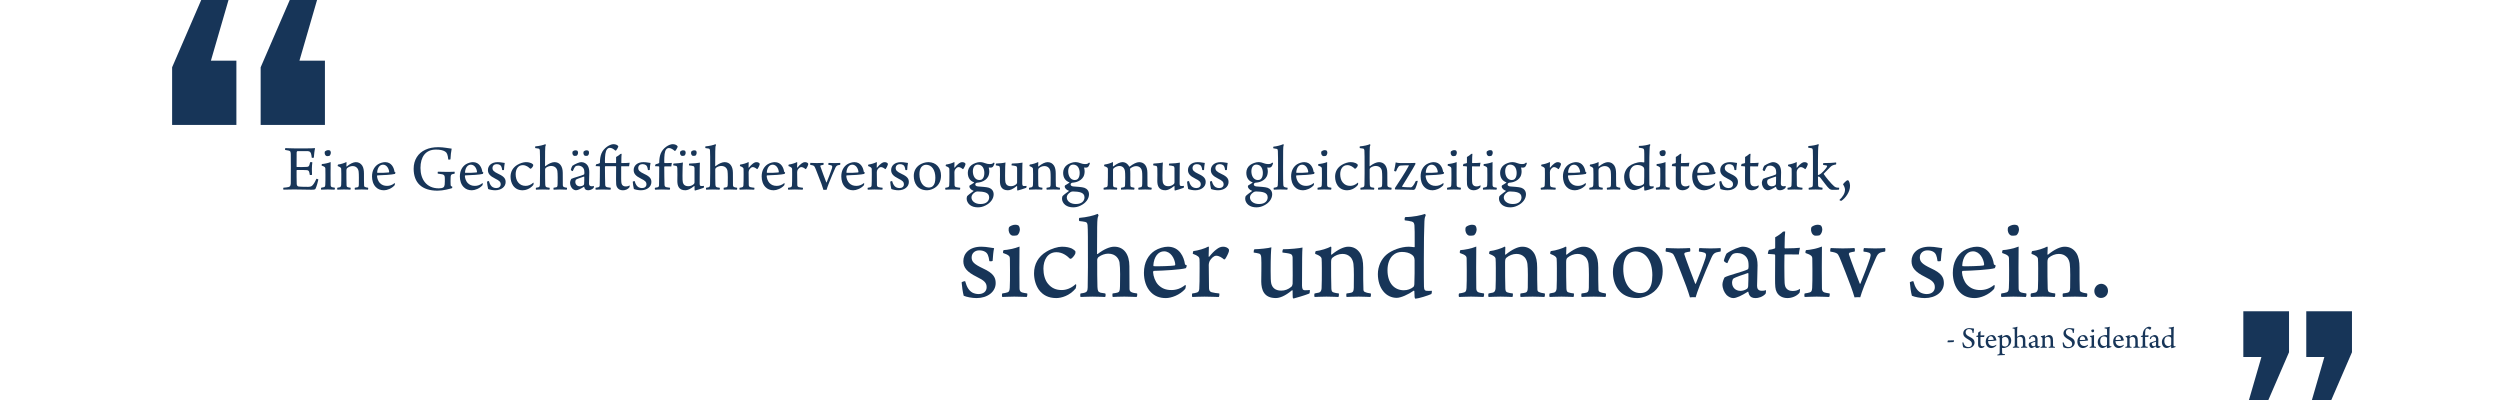 <?xml version="1.0" encoding="utf-8"?>
<!-- Generator: Adobe Illustrator 24.2.3, SVG Export Plug-In . SVG Version: 6.00 Build 0)  -->
<svg version="1.1" id="Ebene_1" xmlns="http://www.w3.org/2000/svg" xmlns:xlink="http://www.w3.org/1999/xlink" x="0px" y="0px"
	 viewBox="0 0 1800 288.06" style="enable-background:new 0 0 1800 288.06;" xml:space="preserve">
<style type="text/css">
	.st0{fill:none;}
	.st1{fill:#173558;}
</style>
<rect x="0.44" y="-49.29" class="st0" width="1800" height="400"/>
<path class="st1" d="M233.95,89.95V43.66h-18.34L228.28,0h-19.65l-20.96,48.47v41.48H233.95z M170.2,89.95V43.66h-18.34L164.53,0
	h-19.65l-20.96,48.47v41.48H170.2z"/>
<path class="st1" d="M1615.19,224.12v32.9h13.04l-9,31.04h13.97l14.9-34.45v-29.49H1615.19z M1660.51,224.12v32.9h13.04l-9,31.04
	h13.97l14.9-34.45v-29.49H1660.51z"/>
<g>
	<path class="st1" d="M205.41,106.64c1.2,0,3.71,0.19,6.4,0.19h9.48c1.83,0,4.33-0.05,5.34-0.19c0.05,0.05,0.19,0.19,0.19,0.24
		c-0.39,1.44-0.72,4.67-0.87,6.59c-0.19,0.24-1.35,0.24-1.49,0.1c-0.14-1.4-0.34-2.21-0.53-2.94c-0.39-1.15-0.82-1.68-2.41-1.83
		c-0.91-0.05-6.74-0.05-7.36,0c-0.34,0.1-0.58,0.67-0.58,0.91c-0.05,2.69-0.05,8.03-0.05,10.2c0,0.14,0.1,0.34,0.24,0.34
		c1.93,0.05,5.63,0.05,7.36-0.1c1.06-0.1,1.4-0.67,1.64-1.44c0.19-0.53,0.39-1.2,0.53-1.93c0.29-0.14,1.39-0.1,1.59,0.14
		c-0.14,0.96-0.34,2.84-0.34,4.52c0,1.78,0.05,3.18,0.1,4.38c-0.24,0.24-1.39,0.29-1.64,0.05c-0.14-1.01-0.19-1.4-0.38-1.97
		c-0.19-0.67-0.53-1.3-1.64-1.4c-1.44-0.14-5.44-0.14-7.22-0.1c-0.1,0-0.24,0.24-0.24,0.39c0,2.21,0,7.31,0.1,9.62
		c0,0.96,0.53,1.64,1.1,1.83c0.96,0.24,5.15,0.29,7.12,0.29c2.07-0.05,2.69-0.48,3.56-1.59c0.77-0.87,1.78-2.79,2.41-4.23
		c0.24-0.05,1.2,0.29,1.39,0.53c-0.24,1.49-1.3,5.15-2.02,6.59c-0.29,0.53-0.58,0.77-2.98,0.77c-4.04,0-7.5-0.19-12.51-0.19
		c-3.22,0-5.63,0.14-7.6,0.14c-0.19-0.14-0.24-1.16-0.05-1.4c1.49-0.14,2.79-0.24,3.66-0.48c1.16-0.29,1.49-0.91,1.64-2.6
		c0.05-0.91,0.05-6.21,0.05-11.64c0-4.38,0-8.66-0.05-9.53c-0.1-1.73-0.29-2.16-1.44-2.45c-0.63-0.19-1.44-0.34-2.55-0.48
		C205.12,107.79,205.22,106.88,205.41,106.64z"/>
	<path class="st1" d="M240.89,136.56c-0.91,0-2.45-0.14-4.91-0.14c-2.02,0-3.9,0.14-4.71,0.14c-0.19-0.14-0.19-1.2,0-1.4
		c0.82-0.1,1.49-0.24,2.07-0.43c0.63-0.24,0.77-0.62,0.87-1.73c0.1-1.2,0.1-4.38,0.1-7.02c0-1.88-0.05-3.61-0.05-4.57
		c0-0.29-0.05-0.67-0.34-1.01c-0.53-0.53-1.35-0.82-2.31-1.16c-0.14-0.19,0-1.01,0.19-1.15c1.44-0.05,4.38-0.63,6.26-1.4
		c0,2.17-0.05,5.49-0.05,8.42c0,2.65,0,5.87,0.05,8.03c0,0.87,0.29,1.39,1.01,1.64c0.63,0.14,0.91,0.24,2.02,0.38
		C241.22,135.41,241.08,136.42,240.89,136.56z M237.18,112.22c-0.24,0.14-1.88,0.29-2.16,0.1c-0.72-0.34-1.11-1.01-1.25-1.97
		c-0.05-0.29,0-1.15,0.24-1.39c0.43-0.39,1.44-0.87,2.31-0.87c0.77,0,1.3,0.24,1.4,0.38c0.29,0.34,0.48,0.96,0.48,1.4
		C238.19,110.77,237.81,111.74,237.18,112.22z"/>
	<path class="st1" d="M244.64,134.83c0.67-0.19,0.96-0.87,1.01-1.68c0.1-1.49,0.1-4.86,0.1-7.89c0-1.88-0.05-3.13-0.1-3.85
		c-0.14-0.67-0.72-1.15-2.5-1.83c-0.1-0.29,0.05-0.96,0.24-1.11c1.93-0.19,4.71-1.11,5.92-1.78c0.05,0.05,0.19,0.19,0.19,0.34
		c-0.05,0.53-0.1,1.93-0.1,2.74c0,0.1,0.14,0.14,0.24,0.1c2.5-2.07,4.86-3.13,6.54-3.13c2.07,0,3.56,0.91,4.62,2.5
		c0.91,1.44,1.25,3.37,1.25,5.68c0,2.69,0,7.02,0.1,8.71c0,0.39,0.14,0.77,0.48,0.91c0.77,0.39,1.44,0.48,2.41,0.62
		c0.14,0.24,0.1,1.16-0.14,1.4c-0.67,0-2.12-0.14-4.62-0.14c-2.21,0-3.61,0.1-4.76,0.14c-0.14-0.19-0.19-1.2,0-1.4
		c0.91-0.1,1.68-0.24,1.97-0.34c0.67-0.24,0.82-0.72,0.87-1.97c0.05-2.69,0.1-7.55-0.14-9.33c-0.1-0.77-0.43-2.07-1.35-2.84
		c-0.67-0.62-1.59-1.11-2.98-1.11c-1.4,0-2.89,0.58-3.99,1.54c-0.29,0.29-0.48,0.72-0.48,1.73c0,3.42,0,8.08,0.1,10.3
		c0.05,1.11,0.24,1.44,0.91,1.64c0.53,0.19,1.25,0.29,2.02,0.38c0.1,0.19,0.05,1.16-0.14,1.4c-0.72,0-2.07-0.14-4.71-0.14
		c-2.36,0-4.09,0.14-4.67,0.14c-0.19-0.19-0.19-1.2,0-1.4C243.58,135.07,244.07,134.97,244.64,134.83z"/>
	<path class="st1" d="M284.35,132.09c0.05,0.34-0.14,1.16-0.24,1.3c-2.12,2.41-5.44,3.61-7.65,3.61c-2.5,0-4.42-0.82-5.87-2.31
		c-1.97-1.97-2.74-4.91-2.74-7.65c0-4.23,1.78-7.07,4.23-8.71c1.49-0.96,3.66-1.59,5.2-1.59c4.67,0,6.35,4.14,6.74,6.83
		c0.05,0.19,0.24,0.38,0.72,0.53c0.05,0.19-0.24,1.01-0.38,1.11c-2.02,0.58-8.57,0.96-12.61,1.06c-0.19,0.05-0.29,0.29-0.29,0.53
		c0.1,1.64,0.82,3.66,1.97,4.91c1.44,1.49,3.08,2.12,5.24,2.12c1.93,0,3.71-0.58,5.48-2.02
		C284.21,131.85,284.3,131.94,284.35,132.09z M271.55,124.1c0,0.1,0.1,0.34,0.24,0.34c1.54,0.1,7.22-0.1,8.18-0.29
		c0.1-0.1,0.24-0.24,0.24-0.43c-0.24-2.41-1.83-5.15-4.43-5.15C273.48,118.57,271.79,120.68,271.55,124.1z"/>
	<path class="st1" d="M325.5,135.46c-1.59,0.48-6.3,1.83-10.49,1.83c-11.26,0-17.18-5.68-17.18-15.83c0-6.35,3.22-11.31,8.47-13.66
		c2.69-1.25,5.63-1.83,9.38-1.83c3.9,0,6.64,0.77,9.53,1.06c-0.39,1.78-0.82,5.48-0.87,7.65c-0.14,0.24-1.35,0.34-1.59,0.14
		c-0.38-3.61-0.96-4.95-2.36-5.77c-1.49-0.87-3.42-1.35-6.54-1.35c-7.51,0-11.11,5.34-11.11,13.23c0,8.28,4.43,14.67,13.14,14.67
		c1.35,0,2.55-0.19,3.22-0.62c0.67-0.34,0.96-1.2,1.06-2.02c0.14-1.49,0.14-3.27,0.1-4.91c-0.1-1.59-0.38-2.16-1.78-2.55
		c-0.87-0.19-1.73-0.29-3.22-0.48c-0.24-0.14-0.14-1.25,0.05-1.4c1.49,0,3.8,0.14,6.74,0.14c2.84,0,4.28-0.1,5.24-0.14
		c0.14,0.14,0.14,1.3-0.05,1.44c-0.58,0.1-1.16,0.19-1.59,0.34c-0.91,0.29-1.15,0.91-1.2,2.31c-0.05,1.44-0.1,4.43,0,5.34
		c0.05,0.72,0.14,0.96,1.2,1.39C325.7,134.59,325.6,135.31,325.5,135.46z"/>
	<path class="st1" d="M347.6,132.09c0.05,0.34-0.14,1.16-0.24,1.3c-2.12,2.41-5.44,3.61-7.65,3.61c-2.5,0-4.42-0.82-5.87-2.31
		c-1.97-1.97-2.74-4.91-2.74-7.65c0-4.23,1.78-7.07,4.23-8.71c1.49-0.96,3.66-1.59,5.2-1.59c4.67,0,6.35,4.14,6.74,6.83
		c0.05,0.19,0.24,0.38,0.72,0.53c0.05,0.19-0.24,1.01-0.38,1.11c-2.02,0.58-8.57,0.96-12.61,1.06c-0.19,0.05-0.29,0.29-0.29,0.53
		c0.1,1.64,0.82,3.66,1.97,4.91c1.44,1.49,3.08,2.12,5.24,2.12c1.93,0,3.71-0.58,5.48-2.02
		C347.46,131.85,347.55,131.94,347.6,132.09z M334.8,124.1c0,0.1,0.1,0.34,0.24,0.34c1.54,0.1,7.22-0.1,8.18-0.29
		c0.1-0.1,0.24-0.24,0.24-0.43c-0.24-2.41-1.83-5.15-4.43-5.15C336.73,118.57,335.05,120.68,334.8,124.1z"/>
	<path class="st1" d="M362.87,122.32c-0.14,0.19-1.11,0.24-1.3,0.1c-0.29-2.07-0.67-3.08-1.64-3.66c-0.63-0.39-1.4-0.58-2.36-0.58
		c-1.64,0-2.98,1.06-2.98,2.79c0,1.64,0.82,2.6,4.47,4.33c3.99,1.83,5,3.47,5,5.77c0,3.46-3.22,5.92-7.55,5.92
		c-1.78,0-3.95-0.43-5.05-0.91c-0.34-1.11-0.77-4.19-0.82-5.29c0.14-0.19,1.16-0.53,1.39-0.43c0.67,2.5,1.59,3.75,2.84,4.47
		c0.72,0.39,1.68,0.58,2.41,0.58c1.97,0,3.22-1.06,3.22-2.69c0-1.73-0.91-2.65-3.9-4.09c-3.9-1.93-5.29-3.66-5.29-6.21
		c0-2.98,2.36-5.68,7.07-5.68c1.11,0,2.31,0.14,3.13,0.29c0.77,0.14,1.54,0.24,1.93,0.29C363.11,118.76,363.01,120.35,362.87,122.32
		z"/>
	<path class="st1" d="M376.35,137c-3.08,0-5.29-1.16-6.88-3.32c-1.2-1.73-1.88-4.04-1.88-6.45c0-3.56,1.64-6.59,4.86-8.52
		c2.02-1.25,4.62-1.97,6.11-1.97c1.92,0,3.03,0.34,3.94,0.72c0.62,0.34,1.25,0.77,1.44,1.25c0,0.14-0.05,0.58-0.1,0.77
		c-0.29,0.72-1.2,1.78-1.64,1.97c-0.1,0.05-0.39,0.05-0.48,0c-1.01-1.01-2.84-2.55-5.29-2.55c-3.61,0-5.15,3.22-5.15,6.5
		c0,2.26,0.58,4.48,1.78,5.92c1.44,1.78,3.22,2.5,5.44,2.5c1.68,0,3.66-0.63,5.48-2.31c0.05,0,0.24,0.14,0.24,0.29
		c0,0.38-0.14,1.25-0.24,1.39C381.64,136.08,378.37,137,376.35,137z"/>
	<path class="st1" d="M385.45,105.39c2.89-0.24,5.73-0.91,7.22-1.59c0.14,0.05,0.34,0.53,0.34,0.67c-0.39,0.77-0.48,1.25-0.53,4.52
		c-0.05,2.98-0.05,9.24-0.05,10.59c0,0.1,0.14,0.1,0.24,0.05c2.5-1.93,4.81-2.89,6.54-2.89c3.8,0,5.97,2.98,5.97,7.7
		c0,2.65,0,6.83,0.05,8.95c0,0.58,0.24,0.96,0.62,1.2c0.67,0.38,1.39,0.43,2.36,0.58c0.14,0.14,0.05,1.3-0.19,1.4
		c-0.82,0-2.69-0.14-4.81-0.14c-1.88,0-3.94,0.1-4.57,0.14c-0.19-0.19-0.19-1.2-0.05-1.4c0.77-0.1,1.44-0.19,1.93-0.34
		c0.72-0.24,0.91-0.58,0.96-2.5c0.05-2.36,0.14-7.17-0.19-9.38c-0.24-1.3-1.35-3.46-4.48-3.46c-1.2,0-2.65,0.48-3.75,1.3
		c-0.38,0.29-0.58,0.87-0.58,1.16c0,3.32,0,9.33,0.1,10.68c0.1,1.54,0.24,1.92,1.25,2.26c0.58,0.1,0.96,0.19,1.83,0.29
		c0.24,0.19,0.14,1.2-0.05,1.4c-0.62,0-2.26-0.14-5.05-0.14c-2.45,0-3.8,0.14-4.62,0.14c-0.19-0.19-0.19-1.2,0-1.4
		c0.82-0.1,1.3-0.19,1.73-0.34c0.82-0.29,1.01-0.72,1.06-2.07c0.05-1.15,0.1-6.88,0.1-7.99c0-11.64,0-14.72-0.14-16.5
		c-0.1-0.72-0.24-1.16-0.91-1.3c-0.58-0.14-1.44-0.24-2.31-0.34C385.21,106.49,385.26,105.48,385.45,105.39z"/>
	<path class="st1" d="M420,121.07c-0.82-1.2-2.21-1.83-3.66-1.83c-1.06,0-1.68,0.29-1.93,0.48c-0.53,0.38-1.39,1.92-2.02,3.46
		c-0.14,0.19-1.44-0.53-1.39-0.96c0.1-0.67,0.82-2.55,1.11-2.84c2.07-1.44,5.1-2.65,6.3-2.65c2.12,0,3.7,0.96,4.76,2.55
		c0.82,1.35,1.11,3.03,1.11,4.76c0,2.5-0.19,6.21-0.19,8.13c0,1.01,0.39,1.93,1.83,1.93c0.77,0,1.1-0.05,1.68-0.24
		c0.05,0.19-0.05,1.3-0.19,1.44c-1.16,1.25-2.84,1.68-3.94,1.68c-1.35,0-2.12-0.53-2.45-1.25c-0.19-0.29-0.29-0.82-0.38-1.2
		c0-0.05-0.14-0.1-0.19-0.05c-2.45,1.54-4.47,2.5-5.73,2.5c-0.91,0-1.88-0.48-2.64-1.2c-0.96-1.06-1.64-2.55-1.64-4.23
		c0-0.91,0.63-2.41,0.87-2.74c1.59-0.87,7.27-2.21,9.09-3.13c0.1-0.05,0.29-0.34,0.29-0.48c0.1-0.43,0.05-0.96,0.05-1.3
		C420.73,122.95,420.58,121.89,420,121.07z M415.24,112.07c-0.19,0.14-1.73,0.29-2.02,0.1c-0.62-0.33-0.96-0.91-1.11-1.83
		c0-0.29,0.05-1.11,0.24-1.35c0.38-0.38,1.25-0.77,2.02-0.77c0.72,0,1.3,0.24,1.4,0.39c0.24,0.29,0.43,0.87,0.43,1.3
		C416.2,110.77,415.82,111.64,415.24,112.07z M420.44,127.13c-1.78,0.63-4.86,1.59-5.73,2.21c-0.19,0.1-0.48,1.01-0.48,1.54
		c0,1.88,1.3,3.27,3.37,3.27c0.63,0,1.68-0.24,2.45-0.77c0.34-0.19,0.48-0.58,0.53-1.11c0.1-1.01,0.1-4.14,0.1-4.96
		C420.68,127.28,420.53,127.08,420.44,127.13z M423.18,112.07c-0.19,0.14-1.73,0.24-2.02,0.1c-0.63-0.33-0.96-0.91-1.11-1.83
		c0-0.29,0.05-1.11,0.24-1.35c0.38-0.38,1.25-0.77,2.07-0.77c0.67,0,1.25,0.24,1.35,0.39c0.24,0.29,0.38,0.87,0.38,1.3
		C424.09,110.77,423.76,111.64,423.18,112.07z"/>
	<path class="st1" d="M430.79,134.83c0.87-0.29,1.01-0.82,1.01-1.68c0.1-2.6,0.1-8.18,0.14-13.04c0-0.1-0.14-0.38-0.29-0.38
		l-2.79-0.14c0-0.38,0.29-1.01,0.43-1.35c0.67-0.05,1.88-0.43,2.41-0.72c0.14-0.1,0.24-0.29,0.24-0.34
		c0.05-5.34,1.25-8.71,5.15-11.6c1.3-0.91,3.22-1.78,4.47-1.78c1.59,0,2.98,0.48,3.56,1.44v0.53c-0.19,0.58-1.2,2.26-1.59,2.6
		c-0.14,0.05-0.43,0.05-0.58,0c-1.06-1.01-2.45-1.92-3.8-1.92c-0.72,0-1.35,0.19-1.97,0.91c-1.39,1.44-1.59,4.86-1.64,8.66
		c0,0.33,0.05,0.82,0.05,1.06c0,0.1,0.14,0.34,0.29,0.34h7.51c0.05-0.05,0.19-0.19,0.19-0.29v-4.09c0.77-0.39,2.6-1.59,3.18-2.21
		c0.19-0.1,0.67-0.1,0.82-0.05c-0.1,0.82-0.24,2.5-0.24,6.35c0,0.1,0.1,0.29,0.19,0.29c2.12,0,5.1-0.14,5.82-0.24
		c-0.1,0.72-0.38,1.83-0.43,2.55c-1.2,0-4.38-0.05-5.44-0.05c-0.1,0-0.24,0.19-0.24,0.24c-0.05,2.26-0.05,6.64,0,9
		c0,1.93,0.14,2.79,0.33,3.42c0.39,1.3,1.59,1.88,2.79,1.88c1.35,0,2.02-0.19,2.98-0.77c0.05,0.14,0,1.2-0.14,1.39
		c-1.15,1.49-2.93,2.17-4.76,2.17c-1.88,0-3.42-0.77-4.23-2.31c-0.62-1.16-0.67-2.41-0.67-5.48c0-2.74,0.05-7.27,0.05-9.19
		c0-0.14-0.05-0.34-0.24-0.38h-7.51c-0.1,0-0.29,0.29-0.29,0.43c0.05,4.67,0.05,10.34,0.19,12.94c0.05,1.06,0.39,1.49,1.35,1.78
		c0.72,0.14,1.2,0.24,2.6,0.38c0.1,0.19,0.05,1.25-0.14,1.4c-1.16,0-3.42-0.14-5.82-0.14c-1.25,0-3.8,0.14-4.86,0.14
		c-0.14-0.14-0.19-1.2,0-1.4L430.79,134.83z"/>
	<path class="st1" d="M467.81,122.32c-0.14,0.19-1.11,0.24-1.3,0.1c-0.29-2.07-0.67-3.08-1.64-3.66c-0.63-0.39-1.4-0.58-2.36-0.58
		c-1.64,0-2.98,1.06-2.98,2.79c0,1.64,0.82,2.6,4.47,4.33c3.99,1.83,5,3.47,5,5.77c0,3.46-3.22,5.92-7.55,5.92
		c-1.78,0-3.94-0.43-5.05-0.91c-0.34-1.11-0.77-4.19-0.82-5.29c0.14-0.19,1.15-0.53,1.39-0.43c0.67,2.5,1.59,3.75,2.84,4.47
		c0.72,0.39,1.68,0.58,2.41,0.58c1.97,0,3.22-1.06,3.22-2.69c0-1.73-0.91-2.65-3.9-4.09c-3.9-1.93-5.29-3.66-5.29-6.21
		c0-2.98,2.36-5.68,7.07-5.68c1.1,0,2.31,0.14,3.13,0.29c0.77,0.14,1.54,0.24,1.93,0.29C468.05,118.76,467.95,120.35,467.81,122.32z
		"/>
	<path class="st1" d="M473.54,134.83c0.77-0.29,0.96-0.82,0.96-1.68c0.1-2.6,0.1-8.13,0.14-12.94c0-0.1-0.14-0.43-0.29-0.43
		l-2.74-0.14c0-0.43,0.29-1.16,0.48-1.4c0.77-0.14,1.97-0.53,2.36-0.77c0.1-0.05,0.19-0.29,0.19-0.34c0.05-5.05,1.15-8.71,5.1-11.55
		c1.54-1.11,3.37-1.78,4.62-1.78c1.59,0,2.98,0.62,3.51,1.54c0.05,0.14,0.05,0.43,0,0.53c-0.14,0.53-1.25,2.41-1.64,2.69
		c-0.1,0.1-0.38,0.1-0.53,0.05c-1.06-0.96-2.6-2.02-3.99-2.02c-0.72,0-1.35,0.19-1.97,0.87c-1.35,1.44-1.44,4.91-1.49,8.52
		c0,0.34,0.05,0.87,0.05,1.11c0,0.1,0.14,0.34,0.29,0.34c3.27,0,4.47-0.1,5.15-0.14c-0.14,0.58-0.38,1.83-0.43,2.55
		c-1.44,0-3.56-0.05-4.76-0.05c-0.1,0-0.29,0.29-0.29,0.43c0.05,4.67,0.05,10.2,0.19,12.8c0.05,1.06,0.39,1.54,1.39,1.78
		c0.67,0.14,1.16,0.24,2.55,0.38c0.14,0.19,0.05,1.25-0.14,1.4c-1.16,0-2.98-0.14-5.77-0.14c-2.07,0-3.85,0.14-4.86,0.14
		c-0.19-0.19-0.24-1.2,0-1.4L473.54,134.83z"/>
	<path class="st1" d="M485,117.75c1.93-0.05,5.48-0.39,6.69-0.77c-0.14,1.2-0.29,3.7-0.29,9.38c0,2.55,0.05,4.14,0.24,4.91
		c0.38,1.54,1.49,2.79,3.94,2.79c1.44,0,2.74-0.48,3.94-1.49c0.29-0.24,0.48-0.67,0.53-1.15c0.05-0.67,0.05-4.67,0-10.44
		c-0.05-0.58-0.19-1.2-0.91-1.39c-0.67-0.24-1.73-0.34-3.08-0.53c-0.1-0.29,0.05-1.16,0.24-1.3c2.55,0,6.54-0.39,7.65-0.67
		c-0.1,0.87-0.1,2.36-0.14,4.19l-0.05,10.87c0.05,1.3,0.29,1.73,1.06,1.78c0.72,0.05,1.3-0.05,2.02-0.1c0.05,0.24,0,1.2-0.19,1.39
		c-1.78,0.72-5.29,1.73-6.25,1.97c-0.1,0-0.24-0.24-0.29-0.43c-0.05-0.53-0.05-1.97-0.05-2.7c0-0.1-0.19-0.19-0.29-0.1
		c-2.74,2.31-4.86,3.03-6.35,3.03c-4.72,0-5.68-3.27-5.73-6.5c0-2.31,0.14-7.36,0-9.38c-0.05-0.82-0.19-1.39-0.77-1.64
		c-0.43-0.14-1.35-0.29-2.21-0.43C484.66,118.76,484.76,117.89,485,117.75z M492.74,112.07c-0.19,0.14-1.73,0.29-2.02,0.1
		c-0.62-0.33-0.96-0.91-1.11-1.83c0-0.29,0.05-1.11,0.24-1.35c0.38-0.38,1.25-0.77,2.02-0.77c0.72,0,1.3,0.24,1.39,0.39
		c0.24,0.29,0.43,0.87,0.43,1.3C493.71,110.77,493.32,111.64,492.74,112.07z M500.68,112.07c-0.19,0.14-1.73,0.24-2.02,0.1
		c-0.62-0.33-0.96-0.91-1.11-1.83c0-0.29,0.05-1.11,0.24-1.35c0.38-0.38,1.25-0.77,2.07-0.77c0.67,0,1.25,0.24,1.35,0.39
		c0.24,0.29,0.38,0.87,0.38,1.3C501.6,110.77,501.26,111.64,500.68,112.07z"/>
	<path class="st1" d="M507.96,105.39c2.89-0.24,5.72-0.91,7.22-1.59c0.14,0.05,0.34,0.53,0.34,0.67c-0.39,0.77-0.48,1.25-0.53,4.52
		c-0.05,2.98-0.05,9.24-0.05,10.59c0,0.1,0.14,0.1,0.24,0.05c2.5-1.93,4.81-2.89,6.54-2.89c3.8,0,5.97,2.98,5.97,7.7
		c0,2.65,0,6.83,0.05,8.95c0,0.58,0.24,0.96,0.62,1.2c0.67,0.38,1.39,0.43,2.36,0.58c0.14,0.14,0.05,1.3-0.19,1.4
		c-0.82,0-2.69-0.14-4.81-0.14c-1.88,0-3.94,0.1-4.57,0.14c-0.19-0.19-0.19-1.2-0.05-1.4c0.77-0.1,1.44-0.19,1.93-0.34
		c0.72-0.24,0.91-0.58,0.96-2.5c0.05-2.36,0.14-7.17-0.19-9.38c-0.24-1.3-1.35-3.46-4.48-3.46c-1.2,0-2.65,0.48-3.75,1.3
		c-0.38,0.29-0.58,0.87-0.58,1.16c0,3.32,0,9.33,0.1,10.68c0.1,1.54,0.24,1.92,1.25,2.26c0.58,0.1,0.96,0.19,1.83,0.29
		c0.24,0.19,0.14,1.2-0.05,1.4c-0.62,0-2.26-0.14-5.05-0.14c-2.45,0-3.8,0.14-4.62,0.14c-0.19-0.19-0.19-1.2,0-1.4
		c0.82-0.1,1.3-0.19,1.73-0.34c0.82-0.29,1.01-0.72,1.06-2.07c0.05-1.15,0.1-6.88,0.1-7.99c0-11.64,0-14.72-0.14-16.5
		c-0.1-0.72-0.24-1.16-0.91-1.3c-0.58-0.14-1.44-0.24-2.31-0.34C507.72,106.49,507.77,105.48,507.96,105.39z"/>
	<path class="st1" d="M546.94,117.8c0.05,0.14,0.05,0.58,0,0.77c-0.1,0.58-1.01,2.45-1.49,3.03c-0.05,0.05-0.34,0.19-0.38,0.19
		c-0.91-0.77-2.02-1.49-3.13-1.49c-0.96,0-1.92,1.01-2.55,2.02c-0.14,0.29-0.38,1.01-0.38,1.64c0,3.27,0.05,8.23,0.1,9.19
		c0.05,0.82,0.29,1.3,1.01,1.54c0.87,0.24,1.97,0.38,3.03,0.48c0.1,0.24,0.05,1.2-0.19,1.4c-0.58,0-3.7-0.14-5.63-0.14
		c-1.49,0-3.94,0.1-4.81,0.14c-0.14-0.19-0.19-1.2,0-1.4c0.58-0.05,1.35-0.19,1.88-0.38c0.48-0.19,0.77-0.48,0.87-1.35
		c0.1-0.77,0.14-4.76,0.14-8.08c0-1.78,0-3.22-0.05-3.8c-0.1-0.67-0.48-1.25-2.65-2.02c0-0.24,0.1-0.96,0.24-1.06
		c1.73-0.19,4.57-1.01,5.87-1.78c0.1,0,0.24,0.1,0.24,0.19c-0.05,0.67-0.1,2.79-0.1,3.7c0,0.14,0.14,0.14,0.24,0.1
		c0.91-1.15,1.93-2.26,3.03-3.03c0.77-0.58,1.54-0.91,2.45-0.91C545.6,116.74,546.56,117.12,546.94,117.8z"/>
	<path class="st1" d="M564.9,132.09c0.05,0.34-0.14,1.16-0.24,1.3c-2.12,2.41-5.44,3.61-7.65,3.61c-2.5,0-4.42-0.82-5.87-2.31
		c-1.97-1.97-2.74-4.91-2.74-7.65c0-4.23,1.78-7.07,4.23-8.71c1.49-0.96,3.66-1.59,5.2-1.59c4.67,0,6.35,4.14,6.74,6.83
		c0.05,0.19,0.24,0.38,0.72,0.53c0.05,0.19-0.24,1.01-0.38,1.11c-2.02,0.58-8.57,0.96-12.61,1.06c-0.19,0.05-0.29,0.29-0.29,0.53
		c0.1,1.64,0.82,3.66,1.97,4.91c1.44,1.49,3.08,2.12,5.24,2.12c1.93,0,3.7-0.58,5.48-2.02C564.75,131.85,564.85,131.94,564.9,132.09
		z M552.1,124.1c0,0.1,0.1,0.34,0.24,0.34c1.54,0.1,7.22-0.1,8.18-0.29c0.1-0.1,0.24-0.24,0.24-0.43c-0.24-2.41-1.83-5.15-4.43-5.15
		C554.02,118.57,552.34,120.68,552.1,124.1z"/>
	<path class="st1" d="M581.89,117.8c0.05,0.14,0.05,0.58,0,0.77c-0.1,0.58-1.01,2.45-1.49,3.03c-0.05,0.05-0.34,0.19-0.38,0.19
		c-0.91-0.77-2.02-1.49-3.13-1.49c-0.96,0-1.92,1.01-2.55,2.02c-0.14,0.29-0.38,1.01-0.38,1.64c0,3.27,0.05,8.23,0.1,9.19
		c0.05,0.82,0.29,1.3,1.01,1.54c0.87,0.24,1.97,0.38,3.03,0.48c0.1,0.24,0.05,1.2-0.19,1.4c-0.58,0-3.7-0.14-5.63-0.14
		c-1.49,0-3.94,0.1-4.81,0.14c-0.14-0.19-0.19-1.2,0-1.4c0.58-0.05,1.35-0.19,1.88-0.38c0.48-0.19,0.77-0.48,0.87-1.35
		c0.1-0.77,0.14-4.76,0.14-8.08c0-1.78,0-3.22-0.05-3.8c-0.1-0.67-0.48-1.25-2.65-2.02c0-0.24,0.1-0.96,0.24-1.06
		c1.73-0.19,4.57-1.01,5.87-1.78c0.1,0,0.24,0.1,0.24,0.19c-0.05,0.67-0.1,2.79-0.1,3.7c0,0.14,0.14,0.14,0.24,0.1
		c0.91-1.15,1.93-2.26,3.03-3.03c0.77-0.58,1.54-0.91,2.45-0.91C580.54,116.74,581.51,117.12,581.89,117.8z"/>
	<path class="st1" d="M583.49,117.27c0.82,0,2.6,0.14,4.71,0.14c1.97,0,3.71-0.1,4.62-0.14c0.24,0.14,0.24,1.16,0.1,1.39
		c-0.72,0.1-1.44,0.24-1.87,0.39c-0.43,0.14-0.43,0.58-0.39,0.72c0.58,1.88,3.94,10.78,4.28,11.55c0.05,0.1,0.19,0.05,0.24,0
		c1.01-2.45,3.08-7.74,3.8-10.05c0.48-1.54,0.14-1.93-0.38-2.16c-0.63-0.24-1.3-0.34-2.17-0.43c-0.1-0.24,0-1.3,0.19-1.39
		c0.53,0,2.45,0.14,4.33,0.14c1.68,0,3.37-0.1,3.95-0.14c0.19,0.14,0.14,1.2,0,1.39c-0.58,0.1-1.11,0.14-1.73,0.34
		c-0.91,0.34-1.35,0.96-1.88,2.17c-1.3,2.84-2.79,6.5-4.57,10.92c-0.82,2.07-1.25,3.47-1.59,4.57c-0.58-0.05-1.78-0.05-2.26,0.05
		c-0.39-1.3-0.82-2.65-1.39-4.23c-1.35-3.61-2.98-7.79-3.9-10.06c-1.06-2.6-1.2-2.98-2.36-3.37c-0.58-0.19-1.2-0.29-1.87-0.39
		C583.2,118.38,583.35,117.41,583.49,117.27z"/>
	<path class="st1" d="M622.23,132.09c0.05,0.34-0.14,1.16-0.24,1.3c-2.12,2.41-5.44,3.61-7.65,3.61c-2.5,0-4.42-0.82-5.87-2.31
		c-1.97-1.97-2.74-4.91-2.74-7.65c0-4.23,1.78-7.07,4.23-8.71c1.49-0.96,3.66-1.59,5.2-1.59c4.67,0,6.35,4.14,6.74,6.83
		c0.05,0.19,0.24,0.38,0.72,0.53c0.05,0.19-0.24,1.01-0.38,1.11c-2.02,0.58-8.57,0.96-12.61,1.06c-0.19,0.05-0.29,0.29-0.29,0.53
		c0.1,1.64,0.82,3.66,1.97,4.91c1.44,1.49,3.08,2.12,5.24,2.12c1.93,0,3.71-0.58,5.48-2.02
		C622.08,131.85,622.18,131.94,622.23,132.09z M609.43,124.1c0,0.1,0.1,0.34,0.24,0.34c1.54,0.1,7.22-0.1,8.18-0.29
		c0.1-0.1,0.24-0.24,0.24-0.43c-0.24-2.41-1.83-5.15-4.43-5.15C611.35,118.57,609.67,120.68,609.43,124.1z"/>
	<path class="st1" d="M639.23,117.8c0.05,0.14,0.05,0.58,0,0.77c-0.1,0.58-1.01,2.45-1.49,3.03c-0.05,0.05-0.34,0.19-0.38,0.19
		c-0.91-0.77-2.02-1.49-3.13-1.49c-0.96,0-1.92,1.01-2.55,2.02c-0.14,0.29-0.38,1.01-0.38,1.64c0,3.27,0.05,8.23,0.1,9.19
		c0.05,0.82,0.29,1.3,1.01,1.54c0.87,0.24,1.97,0.38,3.03,0.48c0.1,0.24,0.05,1.2-0.19,1.4c-0.58,0-3.7-0.14-5.63-0.14
		c-1.49,0-3.94,0.1-4.81,0.14c-0.14-0.19-0.19-1.2,0-1.4c0.58-0.05,1.35-0.19,1.88-0.38c0.48-0.19,0.77-0.48,0.87-1.35
		c0.1-0.77,0.14-4.76,0.14-8.08c0-1.78,0-3.22-0.05-3.8c-0.1-0.67-0.48-1.25-2.65-2.02c0-0.24,0.1-0.96,0.24-1.06
		c1.73-0.19,4.57-1.01,5.87-1.78c0.1,0,0.24,0.1,0.24,0.19c-0.05,0.67-0.1,2.79-0.1,3.7c0,0.14,0.14,0.14,0.24,0.1
		c0.91-1.15,1.93-2.26,3.03-3.03c0.77-0.58,1.54-0.91,2.45-0.91C637.88,116.74,638.84,117.12,639.23,117.8z"/>
	<path class="st1" d="M653.18,122.32c-0.14,0.19-1.11,0.24-1.3,0.1c-0.29-2.07-0.67-3.08-1.64-3.66c-0.63-0.39-1.4-0.58-2.36-0.58
		c-1.64,0-2.98,1.06-2.98,2.79c0,1.64,0.82,2.6,4.47,4.33c3.99,1.83,5,3.47,5,5.77c0,3.46-3.22,5.92-7.55,5.92
		c-1.78,0-3.94-0.43-5.05-0.91c-0.34-1.11-0.77-4.19-0.82-5.29c0.14-0.19,1.15-0.53,1.39-0.43c0.67,2.5,1.59,3.75,2.84,4.47
		c0.72,0.39,1.68,0.58,2.41,0.58c1.97,0,3.22-1.06,3.22-2.69c0-1.73-0.91-2.65-3.9-4.09c-3.9-1.93-5.29-3.66-5.29-6.21
		c0-2.98,2.36-5.68,7.07-5.68c1.1,0,2.31,0.14,3.13,0.29c0.77,0.14,1.54,0.24,1.93,0.29C653.42,118.76,653.33,120.35,653.18,122.32z
		"/>
	<path class="st1" d="M677.54,126.41c0,3.7-1.49,6.93-4.47,8.8c-1.3,0.87-3.56,1.78-5.58,1.78c-7.03,0-9.57-5.34-9.57-10.3
		c0-3.8,1.73-6.35,4.19-8.03c1.73-1.1,4.04-1.92,6.3-1.92C674.17,116.74,677.54,121.02,677.54,126.41z M664.45,119.29
		c-1.25,0.82-2.45,2.55-2.45,6.21c0,5.68,2.84,9.53,6.69,9.53c1.01,0,2.12-0.24,2.93-1.01c1.3-1.2,1.83-3.13,1.83-6.06
		c0-5.58-2.6-9.33-6.69-9.33C665.99,118.62,665.08,118.86,664.45,119.29z"/>
	<path class="st1" d="M695.11,117.8c0.05,0.14,0.05,0.58,0,0.77c-0.1,0.58-1.01,2.45-1.49,3.03c-0.05,0.05-0.34,0.19-0.38,0.19
		c-0.91-0.77-2.02-1.49-3.13-1.49c-0.96,0-1.92,1.01-2.55,2.02c-0.14,0.29-0.38,1.01-0.38,1.64c0,3.27,0.05,8.23,0.1,9.19
		c0.05,0.82,0.29,1.3,1.01,1.54c0.87,0.24,1.97,0.38,3.03,0.48c0.1,0.24,0.05,1.2-0.19,1.4c-0.58,0-3.7-0.14-5.63-0.14
		c-1.49,0-3.94,0.1-4.81,0.14c-0.14-0.19-0.19-1.2,0-1.4c0.58-0.05,1.35-0.19,1.88-0.38c0.48-0.19,0.77-0.48,0.87-1.35
		c0.1-0.77,0.14-4.76,0.14-8.08c0-1.78,0-3.22-0.05-3.8c-0.1-0.67-0.48-1.25-2.65-2.02c0-0.24,0.1-0.96,0.24-1.06
		c1.73-0.19,4.57-1.01,5.87-1.78c0.1,0,0.24,0.1,0.24,0.19c-0.05,0.67-0.1,2.79-0.1,3.7c0,0.14,0.14,0.14,0.24,0.1
		c0.91-1.15,1.93-2.26,3.03-3.03c0.77-0.58,1.54-0.91,2.45-0.91C693.76,116.74,694.72,117.12,695.11,117.8z"/>
	<path class="st1" d="M709.79,117.65c0.77,0.29,1.68,0.48,2.74,0.48c1.73,0,2.26-0.38,2.89-1.06c0.14-0.05,0.58,0.24,0.62,0.34
		c0,0.58-0.67,2.16-1.2,2.69c-0.34,0.34-0.72,0.58-1.68,0.58c-0.53,0-0.62,0-1.15-0.05c-0.05,0-0.14,0.14-0.1,0.24
		c0.14,0.43,0.38,1.49,0.38,2.36c0,3.32-1.25,5-2.84,6.25c-1.88,1.39-3.75,1.83-5.1,1.97c-0.14,0-0.77,0.05-0.91,0.1
		c-0.43,0.05-1.25,0.48-1.25,1.25c0,0.91,0.91,1.35,1.93,1.44c2.16,0.19,6.35,0.38,7.94,0.96c1.78,0.62,3.37,2.12,3.37,4.71
		c0,3.22-2.26,6.25-5.87,8.03c-1.97,1.01-3.75,1.35-5.48,1.35c-2.31,0-4.19-0.53-5.77-1.73c-1.49-1.2-2.31-2.93-2.31-4.47
		c0-0.43,0.14-1.54,0.34-1.83c0.58-0.72,2.6-2.26,4.67-3.75c0,0,0-0.14-0.05-0.14c-1.88-0.62-2.89-1.97-3.03-2.98
		c0-0.19,0.14-0.67,0.19-0.82c0.72-0.43,2.5-1.49,3.18-2.02c0.1-0.1,0.05-0.24-0.05-0.29c-2.45-0.87-4.43-2.93-4.43-6.83
		c0-2.07,0.82-4.14,2.7-5.58c1.35-1.06,4.23-2.17,6.01-2.12C707.19,116.74,708.4,117.12,709.79,117.65z M712.2,142.09
		c0-1.78-0.96-2.84-2.45-3.42c-1.39-0.58-3.94-0.82-5.92-0.82c-0.72,0-1.3,0.24-1.73,0.48c-1.83,1.2-2.65,2.41-2.65,3.75
		c0,1.2,0.48,2.31,1.59,3.27c1.35,1.11,3.08,1.54,4.96,1.54C710.47,146.91,712.2,144.45,712.2,142.09z M700.46,123.33
		c0,3.08,1.44,6.3,4.76,6.3c0.72,0,1.64-0.24,2.21-0.87c0.77-0.77,1.3-2.26,1.3-4.19c0-2.89-1.2-6.06-4.76-6.06
		C701.81,118.52,700.46,120.44,700.46,123.33z"/>
	<path class="st1" d="M717.26,117.75c1.93-0.05,5.48-0.39,6.69-0.77c-0.14,1.2-0.29,3.7-0.29,9.38c0,2.55,0.05,4.14,0.24,4.91
		c0.38,1.54,1.49,2.79,3.94,2.79c1.44,0,2.74-0.48,3.94-1.49c0.29-0.24,0.48-0.67,0.53-1.15c0.05-0.67,0.05-4.67,0-10.44
		c-0.05-0.58-0.19-1.2-0.91-1.39c-0.67-0.24-1.73-0.34-3.08-0.53c-0.1-0.29,0.05-1.16,0.24-1.3c2.55,0,6.54-0.39,7.65-0.67
		c-0.1,0.87-0.1,2.36-0.14,4.19l-0.05,10.87c0.05,1.3,0.29,1.73,1.06,1.78c0.72,0.05,1.3-0.05,2.02-0.1c0.05,0.24,0,1.2-0.19,1.39
		c-1.78,0.72-5.29,1.73-6.25,1.97c-0.1,0-0.24-0.24-0.29-0.43c-0.05-0.53-0.05-1.97-0.05-2.7c0-0.1-0.19-0.19-0.29-0.1
		c-2.74,2.31-4.86,3.03-6.35,3.03c-4.72,0-5.68-3.27-5.73-6.5c0-2.31,0.14-7.36,0-9.38c-0.05-0.82-0.19-1.39-0.77-1.64
		c-0.43-0.14-1.35-0.29-2.21-0.43C716.92,118.76,717.02,117.89,717.26,117.75z"/>
	<path class="st1" d="M742.72,134.83c0.67-0.19,0.96-0.87,1.01-1.68c0.1-1.49,0.1-4.86,0.1-7.89c0-1.88-0.05-3.13-0.1-3.85
		c-0.14-0.67-0.72-1.15-2.5-1.83c-0.1-0.29,0.05-0.96,0.24-1.11c1.93-0.19,4.71-1.11,5.92-1.78c0.05,0.05,0.19,0.19,0.19,0.34
		c-0.05,0.53-0.1,1.93-0.1,2.74c0,0.1,0.14,0.14,0.24,0.1c2.5-2.07,4.86-3.13,6.54-3.13c2.07,0,3.56,0.91,4.62,2.5
		c0.91,1.44,1.25,3.37,1.25,5.68c0,2.69,0,7.02,0.1,8.71c0,0.39,0.14,0.77,0.48,0.91c0.77,0.39,1.44,0.48,2.41,0.62
		c0.14,0.24,0.1,1.16-0.14,1.4c-0.67,0-2.12-0.14-4.62-0.14c-2.21,0-3.61,0.1-4.76,0.14c-0.14-0.19-0.19-1.2,0-1.4
		c0.91-0.1,1.68-0.24,1.97-0.34c0.67-0.24,0.82-0.72,0.87-1.97c0.05-2.69,0.1-7.55-0.14-9.33c-0.1-0.77-0.43-2.07-1.35-2.84
		c-0.67-0.62-1.59-1.11-2.98-1.11c-1.4,0-2.89,0.58-3.99,1.54c-0.29,0.29-0.48,0.72-0.48,1.73c0,3.42,0,8.08,0.1,10.3
		c0.05,1.11,0.24,1.44,0.91,1.64c0.53,0.19,1.25,0.29,2.02,0.38c0.1,0.19,0.05,1.16-0.14,1.4c-0.72,0-2.07-0.14-4.71-0.14
		c-2.36,0-4.09,0.14-4.67,0.14c-0.19-0.19-0.19-1.2,0-1.4C741.66,135.07,742.14,134.97,742.72,134.83z"/>
	<path class="st1" d="M778.44,117.65c0.77,0.29,1.68,0.48,2.74,0.48c1.73,0,2.26-0.38,2.89-1.06c0.14-0.05,0.58,0.24,0.62,0.34
		c0,0.58-0.67,2.16-1.2,2.69c-0.34,0.34-0.72,0.58-1.68,0.58c-0.53,0-0.62,0-1.15-0.05c-0.05,0-0.14,0.14-0.1,0.24
		c0.14,0.43,0.38,1.49,0.38,2.36c0,3.32-1.25,5-2.84,6.25c-1.88,1.39-3.75,1.83-5.1,1.97c-0.14,0-0.77,0.05-0.91,0.1
		c-0.43,0.05-1.25,0.48-1.25,1.25c0,0.91,0.91,1.35,1.93,1.44c2.16,0.19,6.35,0.38,7.94,0.96c1.78,0.62,3.37,2.12,3.37,4.71
		c0,3.22-2.26,6.25-5.87,8.03c-1.97,1.01-3.75,1.35-5.48,1.35c-2.31,0-4.19-0.53-5.77-1.73c-1.49-1.2-2.31-2.93-2.31-4.47
		c0-0.43,0.14-1.54,0.33-1.83c0.58-0.72,2.6-2.26,4.67-3.75c0,0,0-0.14-0.05-0.14c-1.87-0.62-2.89-1.97-3.03-2.98
		c0-0.19,0.14-0.67,0.19-0.82c0.72-0.43,2.5-1.49,3.18-2.02c0.1-0.1,0.05-0.24-0.05-0.29c-2.45-0.87-4.43-2.93-4.43-6.83
		c0-2.07,0.82-4.14,2.7-5.58c1.35-1.06,4.23-2.17,6.01-2.12C775.84,116.74,777.04,117.12,778.44,117.65z M780.84,142.09
		c0-1.78-0.96-2.84-2.45-3.42c-1.39-0.58-3.94-0.82-5.92-0.82c-0.72,0-1.3,0.24-1.73,0.48c-1.83,1.2-2.65,2.41-2.65,3.75
		c0,1.2,0.48,2.31,1.59,3.27c1.35,1.11,3.08,1.54,4.95,1.54C779.11,146.91,780.84,144.45,780.84,142.09z M769.1,123.33
		c0,3.08,1.44,6.3,4.76,6.3c0.72,0,1.64-0.24,2.21-0.87c0.77-0.77,1.3-2.26,1.3-4.19c0-2.89-1.2-6.06-4.76-6.06
		C770.45,118.52,769.1,120.44,769.1,123.33z"/>
	<path class="st1" d="M796.54,134.78c0.82-0.24,0.96-0.82,1.01-1.88c0.14-2.65,0.14-7.65,0.14-10.87c0-0.29,0-0.96-0.43-1.35
		c-0.53-0.48-1.35-0.77-2.26-1.06c-0.14-0.19,0-1.06,0.19-1.16c2.21-0.24,4.72-1.06,6.02-1.78l0.14,0.24c0,0.34-0.05,2.07-0.05,2.79
		c0,0.1,0.19,0.19,0.29,0.1c2.74-2.16,5.1-3.08,6.54-3.08c2.26,0,3.94,1.35,4.91,3.18c0.1,0.14,0.24,0.1,0.34,0.05
		c2.5-1.97,4.96-3.22,6.78-3.22c3.71,0,5.97,2.79,5.97,7.74c0.05,2.6,0.05,7.07,0.05,9.05c0,0.34,0.14,0.82,0.48,1.01
		c0.58,0.34,1.3,0.43,2.55,0.62c0.1,0.19-0.05,1.3-0.24,1.4c-0.87,0-2.45-0.14-4.42-0.14c-2.41,0-3.66,0.05-4.86,0.14
		c-0.14-0.14-0.19-1.25,0-1.4c0.87-0.14,1.3-0.24,1.83-0.43c0.72-0.24,0.82-0.82,0.87-2.36c0.05-2.6,0.14-7.6-0.14-9.05
		c-0.24-1.59-1.3-3.7-4.28-3.7c-1.25,0-2.79,0.53-4.23,1.73c-0.1,0.05-0.1,0.24-0.1,0.34c0.14,0.91,0.19,2.02,0.19,3.46
		c0,2.6-0.05,6.4,0.05,8.42c0,0.67,0.34,0.96,0.77,1.15c0.62,0.19,1.11,0.29,2.07,0.43c0.19,0.19,0.05,1.25-0.14,1.4
		c-1.35-0.05-2.79-0.14-4.86-0.14c-1.44,0-3.61,0.14-4.47,0.14c-0.19-0.14-0.19-1.2,0-1.4c0.82-0.14,1.35-0.19,1.93-0.38
		c0.62-0.19,0.82-0.58,0.87-1.64c0.14-2.26,0.19-8.61-0.1-10.06c-0.29-1.49-1.2-3.56-4.04-3.56c-1.06,0-2.6,0.48-3.9,1.49
		c-0.34,0.29-0.63,0.67-0.63,1.16c0,3.13-0.05,9,0.05,11.26c0,0.62,0.19,1.2,1.01,1.39c0.38,0.1,1.06,0.19,1.83,0.34
		c0.19,0.19,0.1,1.2-0.1,1.4c-1.11,0-2.74-0.14-4.71-0.14c-2.5,0-3.51,0.14-4.71,0.14c-0.24-0.19-0.24-1.25,0-1.4
		C795.58,135.02,796.06,134.93,796.54,134.78z"/>
	<path class="st1" d="M830.58,117.75c1.93-0.05,5.48-0.39,6.69-0.77c-0.14,1.2-0.29,3.7-0.29,9.38c0,2.55,0.05,4.14,0.24,4.91
		c0.38,1.54,1.49,2.79,3.94,2.79c1.44,0,2.74-0.48,3.94-1.49c0.29-0.24,0.48-0.67,0.53-1.15c0.05-0.67,0.05-4.67,0-10.44
		c-0.05-0.58-0.19-1.2-0.91-1.39c-0.67-0.24-1.73-0.34-3.08-0.53c-0.1-0.29,0.05-1.16,0.24-1.3c2.55,0,6.54-0.39,7.65-0.67
		c-0.1,0.87-0.1,2.36-0.14,4.19l-0.05,10.87c0.05,1.3,0.29,1.73,1.06,1.78c0.72,0.05,1.3-0.05,2.02-0.1c0.05,0.24,0,1.2-0.19,1.39
		c-1.78,0.72-5.29,1.73-6.25,1.97c-0.1,0-0.24-0.24-0.29-0.43c-0.05-0.53-0.05-1.97-0.05-2.7c0-0.1-0.19-0.19-0.29-0.1
		c-2.74,2.31-4.86,3.03-6.35,3.03c-4.72,0-5.68-3.27-5.73-6.5c0-2.31,0.14-7.36,0-9.38c-0.05-0.82-0.19-1.39-0.77-1.64
		c-0.43-0.14-1.35-0.29-2.21-0.43C830.24,118.76,830.33,117.89,830.58,117.75z"/>
	<path class="st1" d="M866.91,122.32c-0.14,0.19-1.11,0.24-1.3,0.1c-0.29-2.07-0.67-3.08-1.64-3.66c-0.63-0.39-1.4-0.58-2.36-0.58
		c-1.64,0-2.98,1.06-2.98,2.79c0,1.64,0.82,2.6,4.47,4.33c3.99,1.83,5,3.47,5,5.77c0,3.46-3.22,5.92-7.55,5.92
		c-1.78,0-3.94-0.43-5.05-0.91c-0.34-1.11-0.77-4.19-0.82-5.29c0.14-0.19,1.15-0.53,1.39-0.43c0.67,2.5,1.59,3.75,2.84,4.47
		c0.72,0.39,1.68,0.58,2.41,0.58c1.97,0,3.22-1.06,3.22-2.69c0-1.73-0.91-2.65-3.9-4.09c-3.9-1.93-5.29-3.66-5.29-6.21
		c0-2.98,2.36-5.68,7.07-5.68c1.1,0,2.31,0.14,3.13,0.29c0.77,0.14,1.54,0.24,1.93,0.29C867.15,118.76,867.06,120.35,866.91,122.32z
		"/>
	<path class="st1" d="M883.37,122.32c-0.14,0.19-1.11,0.24-1.3,0.1c-0.29-2.07-0.67-3.08-1.64-3.66c-0.63-0.39-1.4-0.58-2.36-0.58
		c-1.64,0-2.98,1.06-2.98,2.79c0,1.64,0.82,2.6,4.47,4.33c3.99,1.83,5,3.47,5,5.77c0,3.46-3.22,5.92-7.55,5.92
		c-1.78,0-3.94-0.43-5.05-0.91c-0.34-1.11-0.77-4.19-0.82-5.29c0.14-0.19,1.15-0.53,1.39-0.43c0.67,2.5,1.59,3.75,2.84,4.47
		c0.72,0.39,1.68,0.58,2.41,0.58c1.97,0,3.22-1.06,3.22-2.69c0-1.73-0.91-2.65-3.9-4.09c-3.9-1.93-5.29-3.66-5.29-6.21
		c0-2.98,2.36-5.68,7.07-5.68c1.1,0,2.31,0.14,3.13,0.29c0.77,0.14,1.54,0.24,1.93,0.29C883.61,118.76,883.52,120.35,883.37,122.32z
		"/>
	<path class="st1" d="M910.33,117.65c0.77,0.29,1.68,0.48,2.74,0.48c1.73,0,2.26-0.38,2.89-1.06c0.14-0.05,0.58,0.24,0.62,0.34
		c0,0.58-0.67,2.16-1.2,2.69c-0.34,0.34-0.72,0.58-1.68,0.58c-0.53,0-0.62,0-1.15-0.05c-0.05,0-0.14,0.14-0.1,0.24
		c0.14,0.43,0.38,1.49,0.38,2.36c0,3.32-1.25,5-2.84,6.25c-1.88,1.39-3.75,1.83-5.1,1.97c-0.14,0-0.77,0.05-0.91,0.1
		c-0.43,0.05-1.25,0.48-1.25,1.25c0,0.91,0.91,1.35,1.93,1.44c2.16,0.19,6.35,0.38,7.94,0.96c1.78,0.62,3.37,2.12,3.37,4.71
		c0,3.22-2.26,6.25-5.87,8.03c-1.97,1.01-3.75,1.35-5.48,1.35c-2.31,0-4.19-0.53-5.77-1.73c-1.49-1.2-2.31-2.93-2.31-4.47
		c0-0.43,0.14-1.54,0.33-1.83c0.58-0.72,2.6-2.26,4.67-3.75c0,0,0-0.14-0.05-0.14c-1.87-0.62-2.89-1.97-3.03-2.98
		c0-0.19,0.14-0.67,0.19-0.82c0.72-0.43,2.5-1.49,3.18-2.02c0.1-0.1,0.05-0.24-0.05-0.29c-2.45-0.87-4.43-2.93-4.43-6.83
		c0-2.07,0.82-4.14,2.7-5.58c1.35-1.06,4.23-2.17,6.01-2.12C907.73,116.74,908.93,117.12,910.33,117.65z M912.73,142.09
		c0-1.78-0.96-2.84-2.45-3.42c-1.39-0.58-3.94-0.82-5.92-0.82c-0.72,0-1.3,0.24-1.73,0.48c-1.83,1.2-2.65,2.41-2.65,3.75
		c0,1.2,0.48,2.31,1.59,3.27c1.35,1.11,3.08,1.54,4.95,1.54C911,146.91,912.73,144.45,912.73,142.09z M900.99,123.33
		c0,3.08,1.44,6.3,4.76,6.3c0.72,0,1.64-0.24,2.21-0.87c0.77-0.77,1.3-2.26,1.3-4.19c0-2.89-1.2-6.06-4.76-6.06
		C902.34,118.52,900.99,120.44,900.99,123.33z"/>
	<path class="st1" d="M917.12,135.17c0.91-0.14,1.54-0.24,2.12-0.48c0.53-0.24,0.72-0.67,0.77-1.35c0.14-1.54,0.19-4.86,0.19-12.7
		c0-3.42,0-10.49-0.14-11.93c-0.05-0.53-0.1-1.35-0.72-1.49c-0.48-0.14-1.35-0.29-2.5-0.43c-0.19-0.14-0.14-1.06,0.05-1.2
		c2.36-0.19,5.34-1.01,7.07-1.78c0.14,0.05,0.34,0.34,0.34,0.43c-0.29,0.87-0.43,1.83-0.43,4.19c-0.05,2.45-0.05,7.89-0.05,12.03
		c0,7.55,0.05,10.83,0.14,12.12c0.05,1.3,0.19,1.88,1.06,2.16c0.58,0.24,0.96,0.34,2.02,0.43c0.1,0.24,0,1.16-0.19,1.4
		c-0.87,0-2.41-0.14-4.96-0.14c-1.88,0-4.14,0.14-4.76,0.14C917.03,136.32,916.93,135.46,917.12,135.17z"/>
	<path class="st1" d="M946.09,132.09c0.05,0.34-0.14,1.16-0.24,1.3c-2.12,2.41-5.44,3.61-7.65,3.61c-2.5,0-4.42-0.82-5.87-2.31
		c-1.97-1.97-2.74-4.91-2.74-7.65c0-4.23,1.78-7.07,4.23-8.71c1.49-0.96,3.66-1.59,5.2-1.59c4.67,0,6.35,4.14,6.74,6.83
		c0.05,0.19,0.24,0.38,0.72,0.53c0.05,0.19-0.24,1.01-0.38,1.11c-2.02,0.58-8.57,0.96-12.61,1.06c-0.19,0.05-0.29,0.29-0.29,0.53
		c0.1,1.64,0.82,3.66,1.97,4.91c1.44,1.49,3.08,2.12,5.24,2.12c1.93,0,3.7-0.58,5.48-2.02
		C945.95,131.85,946.04,131.94,946.09,132.09z M933.29,124.1c0,0.1,0.1,0.34,0.24,0.34c1.54,0.1,7.22-0.1,8.18-0.29
		c0.1-0.1,0.24-0.24,0.24-0.43c-0.24-2.41-1.83-5.15-4.43-5.15C935.22,118.57,933.54,120.68,933.29,124.1z"/>
	<path class="st1" d="M958.37,136.56c-0.91,0-2.45-0.14-4.91-0.14c-2.02,0-3.9,0.14-4.71,0.14c-0.19-0.14-0.19-1.2,0-1.4
		c0.82-0.1,1.49-0.24,2.07-0.43c0.63-0.24,0.77-0.62,0.87-1.73c0.1-1.2,0.1-4.38,0.1-7.02c0-1.88-0.05-3.61-0.05-4.57
		c0-0.29-0.05-0.67-0.34-1.01c-0.53-0.53-1.35-0.82-2.31-1.16c-0.14-0.19,0-1.01,0.19-1.15c1.44-0.05,4.38-0.63,6.26-1.4
		c0,2.17-0.05,5.49-0.05,8.42c0,2.65,0,5.87,0.05,8.03c0,0.87,0.29,1.39,1.01,1.64c0.63,0.14,0.91,0.24,2.02,0.38
		C958.71,135.41,958.56,136.42,958.37,136.56z M954.67,112.22c-0.24,0.14-1.87,0.29-2.16,0.1c-0.72-0.34-1.11-1.01-1.25-1.97
		c-0.05-0.29,0-1.15,0.24-1.39c0.43-0.39,1.44-0.87,2.31-0.87c0.77,0,1.3,0.24,1.4,0.38c0.29,0.34,0.48,0.96,0.48,1.4
		C955.68,110.77,955.29,111.74,954.67,112.22z"/>
	<path class="st1" d="M970.02,137c-3.08,0-5.29-1.16-6.88-3.32c-1.2-1.73-1.88-4.04-1.88-6.45c0-3.56,1.64-6.59,4.86-8.52
		c2.02-1.25,4.62-1.97,6.11-1.97c1.92,0,3.03,0.34,3.94,0.72c0.62,0.34,1.25,0.77,1.44,1.25c0,0.14-0.05,0.58-0.1,0.77
		c-0.29,0.72-1.2,1.78-1.64,1.97c-0.1,0.05-0.39,0.05-0.48,0c-1.01-1.01-2.84-2.55-5.29-2.55c-3.61,0-5.15,3.22-5.15,6.5
		c0,2.26,0.58,4.48,1.78,5.92c1.44,1.78,3.22,2.5,5.44,2.5c1.68,0,3.66-0.63,5.48-2.31c0.05,0,0.24,0.14,0.24,0.29
		c0,0.38-0.14,1.25-0.24,1.39C975.31,136.08,972.04,137,970.02,137z"/>
	<path class="st1" d="M979.13,105.39c2.89-0.24,5.72-0.91,7.22-1.59c0.14,0.05,0.34,0.53,0.34,0.67c-0.39,0.77-0.48,1.25-0.53,4.52
		c-0.05,2.98-0.05,9.24-0.05,10.59c0,0.1,0.14,0.1,0.24,0.05c2.5-1.93,4.81-2.89,6.54-2.89c3.8,0,5.97,2.98,5.97,7.7
		c0,2.65,0,6.83,0.05,8.95c0,0.58,0.24,0.96,0.62,1.2c0.67,0.38,1.39,0.43,2.36,0.58c0.14,0.14,0.05,1.3-0.19,1.4
		c-0.82,0-2.69-0.14-4.81-0.14c-1.88,0-3.94,0.1-4.57,0.14c-0.19-0.19-0.19-1.2-0.05-1.4c0.77-0.1,1.44-0.19,1.93-0.34
		c0.72-0.24,0.91-0.58,0.96-2.5c0.05-2.36,0.14-7.17-0.19-9.38c-0.24-1.3-1.35-3.46-4.48-3.46c-1.2,0-2.65,0.48-3.75,1.3
		c-0.38,0.29-0.58,0.87-0.58,1.16c0,3.32,0,9.33,0.1,10.68c0.1,1.54,0.24,1.92,1.25,2.26c0.58,0.1,0.96,0.19,1.83,0.29
		c0.24,0.19,0.14,1.2-0.05,1.4c-0.62,0-2.26-0.14-5.05-0.14c-2.45,0-3.8,0.14-4.62,0.14c-0.19-0.19-0.19-1.2,0-1.4
		c0.82-0.1,1.3-0.19,1.73-0.34c0.82-0.29,1.01-0.72,1.06-2.07c0.05-1.15,0.1-6.88,0.1-7.99c0-11.64,0-14.72-0.14-16.5
		c-0.1-0.72-0.24-1.16-0.91-1.3c-0.58-0.14-1.44-0.24-2.31-0.34C978.88,106.49,978.93,105.48,979.13,105.39z"/>
	<path class="st1" d="M1019.12,118.09c-1.59,3.18-7.17,12.08-9.62,16.07c-0.1,0.14,0,0.34,0.1,0.34c1.35,0.29,5.15,0.38,6.25,0.38
		c0.67,0,1.97-1.16,3.42-4.43c0.14-0.14,1.11-0.29,1.35-0.29c0,0,0.14,0.1,0.14,0.14c-0.34,1.92-1.25,4.47-1.68,5.39
		c-0.29,0.62-0.91,1.01-1.39,1.01c-3.27,0-11.31-0.34-13.18-0.29c-0.1-0.1-0.24-0.72-0.24-0.87c2.55-3.9,7.99-12.12,10.1-16.26
		c0.1-0.1,0-0.24-0.05-0.24c-1.39,0-4.86,0-5.82,0.14c-1.11,0.1-1.88,0.48-3.37,4.23c-0.19,0.05-1.11-0.1-1.39-0.43
		c0.48-1.97,0.96-4.52,1.15-6.06c0.82,0.29,2.07,0.48,3.37,0.48h6.69c2.07,0,3.32-0.05,4.04-0.1
		C1019.07,117.36,1019.12,117.94,1019.12,118.09z"/>
	<path class="st1" d="M1039.34,132.09c0.05,0.34-0.14,1.16-0.24,1.3c-2.12,2.41-5.44,3.61-7.65,3.61c-2.5,0-4.42-0.82-5.87-2.31
		c-1.97-1.97-2.74-4.91-2.74-7.65c0-4.23,1.78-7.07,4.23-8.71c1.49-0.96,3.66-1.59,5.2-1.59c4.67,0,6.35,4.14,6.74,6.83
		c0.05,0.19,0.24,0.38,0.72,0.53c0.05,0.19-0.24,1.01-0.38,1.11c-2.02,0.58-8.57,0.96-12.61,1.06c-0.19,0.05-0.29,0.29-0.29,0.53
		c0.1,1.64,0.82,3.66,1.97,4.91c1.44,1.49,3.08,2.12,5.24,2.12c1.93,0,3.7-0.58,5.48-2.02
		C1039.19,131.85,1039.29,131.94,1039.34,132.09z M1026.54,124.1c0,0.1,0.1,0.34,0.24,0.34c1.54,0.1,7.22-0.1,8.18-0.29
		c0.1-0.1,0.24-0.24,0.24-0.43c-0.24-2.41-1.83-5.15-4.43-5.15C1028.46,118.57,1026.78,120.68,1026.54,124.1z"/>
	<path class="st1" d="M1051.62,136.56c-0.91,0-2.45-0.14-4.91-0.14c-2.02,0-3.9,0.14-4.71,0.14c-0.19-0.14-0.19-1.2,0-1.4
		c0.82-0.1,1.49-0.24,2.07-0.43c0.63-0.24,0.77-0.62,0.87-1.73c0.1-1.2,0.1-4.38,0.1-7.02c0-1.88-0.05-3.61-0.05-4.57
		c0-0.29-0.05-0.67-0.34-1.01c-0.53-0.53-1.35-0.82-2.31-1.16c-0.15-0.19,0-1.01,0.19-1.15c1.44-0.05,4.38-0.63,6.26-1.4
		c0,2.17-0.05,5.49-0.05,8.42c0,2.65,0,5.87,0.05,8.03c0,0.87,0.29,1.39,1.01,1.64c0.63,0.14,0.91,0.24,2.02,0.38
		C1051.95,135.41,1051.81,136.42,1051.62,136.56z M1047.91,112.22c-0.24,0.14-1.87,0.29-2.16,0.1c-0.72-0.34-1.11-1.01-1.25-1.97
		c-0.05-0.29,0-1.15,0.24-1.39c0.43-0.39,1.44-0.87,2.31-0.87c0.77,0,1.3,0.24,1.4,0.38c0.29,0.34,0.48,0.96,0.48,1.4
		C1048.92,110.77,1048.54,111.74,1047.91,112.22z"/>
	<path class="st1" d="M1060.04,119.77c-0.1,0-0.19,0.19-0.19,0.24c-0.05,2.26-0.05,6.5,0,8.85c0,1.92,0.1,2.84,0.29,3.46
		c0.43,1.3,1.64,1.88,2.84,1.88c1.35,0,2.02-0.24,2.98-0.82c0.1,0.14-0.05,1.3-0.15,1.49c-1.2,1.49-3.22,2.12-4.76,2.12
		c-1.88,0-3.42-0.77-4.23-2.31c-0.63-1.16-0.67-2.41-0.67-5.48c0-2.74,0.05-7.07,0.05-9c0-0.14-0.1-0.38-0.29-0.43l-2.6-0.19
		c-0.05-0.29,0.24-1.35,0.43-1.59c0.67-0.1,1.88-0.34,2.26-0.53c0.05,0,0.19-0.19,0.19-0.34v-4.09c0.77-0.39,2.55-1.59,3.08-2.21
		c0.24-0.1,0.72-0.1,0.87-0.05c-0.1,0.82-0.24,2.98-0.24,6.35c0,0.1,0.1,0.29,0.19,0.29c2.31,0,5.15-0.14,5.87-0.24
		c-0.15,0.67-0.39,1.93-0.43,2.65C1064.32,119.82,1061.87,119.77,1060.04,119.77z"/>
	<path class="st1" d="M1077.47,136.56c-0.91,0-2.45-0.14-4.91-0.14c-2.02,0-3.9,0.14-4.71,0.14c-0.19-0.14-0.19-1.2,0-1.4
		c0.82-0.1,1.49-0.24,2.07-0.43c0.63-0.24,0.77-0.62,0.87-1.73c0.1-1.2,0.1-4.38,0.1-7.02c0-1.88-0.05-3.61-0.05-4.57
		c0-0.29-0.05-0.67-0.34-1.01c-0.53-0.53-1.35-0.82-2.31-1.16c-0.14-0.19,0-1.01,0.19-1.15c1.44-0.05,4.38-0.63,6.26-1.4
		c0,2.17-0.05,5.49-0.05,8.42c0,2.65,0,5.87,0.05,8.03c0,0.87,0.29,1.39,1.01,1.64c0.63,0.14,0.91,0.24,2.02,0.38
		C1077.8,135.41,1077.66,136.42,1077.47,136.56z M1073.76,112.22c-0.24,0.14-1.88,0.29-2.16,0.1c-0.72-0.34-1.11-1.01-1.25-1.97
		c-0.05-0.29,0-1.15,0.24-1.39c0.43-0.39,1.44-0.87,2.31-0.87c0.77,0,1.3,0.24,1.4,0.38c0.29,0.34,0.48,0.96,0.48,1.4
		C1074.77,110.77,1074.39,111.74,1073.76,112.22z"/>
	<path class="st1" d="M1093.06,117.65c0.77,0.29,1.68,0.48,2.74,0.48c1.73,0,2.26-0.38,2.89-1.06c0.14-0.05,0.58,0.24,0.62,0.34
		c0,0.58-0.67,2.16-1.2,2.69c-0.34,0.34-0.72,0.58-1.68,0.58c-0.53,0-0.62,0-1.15-0.05c-0.05,0-0.14,0.14-0.1,0.24
		c0.14,0.43,0.38,1.49,0.38,2.36c0,3.32-1.25,5-2.84,6.25c-1.88,1.39-3.75,1.83-5.1,1.97c-0.14,0-0.77,0.05-0.91,0.1
		c-0.43,0.05-1.25,0.48-1.25,1.25c0,0.91,0.91,1.35,1.93,1.44c2.16,0.19,6.35,0.38,7.94,0.96c1.78,0.62,3.37,2.12,3.37,4.71
		c0,3.22-2.26,6.25-5.87,8.03c-1.97,1.01-3.75,1.35-5.48,1.35c-2.31,0-4.19-0.53-5.77-1.73c-1.49-1.2-2.31-2.93-2.31-4.47
		c0-0.43,0.14-1.54,0.33-1.83c0.58-0.72,2.6-2.26,4.67-3.75c0,0,0-0.14-0.05-0.14c-1.87-0.62-2.89-1.97-3.03-2.98
		c0-0.19,0.14-0.67,0.19-0.82c0.72-0.43,2.5-1.49,3.18-2.02c0.1-0.1,0.05-0.24-0.05-0.29c-2.45-0.87-4.43-2.93-4.43-6.83
		c0-2.07,0.82-4.14,2.7-5.58c1.35-1.06,4.23-2.17,6.01-2.12C1090.46,116.74,1091.67,117.12,1093.06,117.65z M1095.47,142.09
		c0-1.78-0.96-2.84-2.45-3.42c-1.39-0.58-3.94-0.82-5.92-0.82c-0.72,0-1.3,0.24-1.73,0.48c-1.83,1.2-2.65,2.41-2.65,3.75
		c0,1.2,0.48,2.31,1.59,3.27c1.35,1.11,3.08,1.54,4.95,1.54C1093.73,146.91,1095.47,144.45,1095.47,142.09z M1083.73,123.33
		c0,3.08,1.44,6.3,4.76,6.3c0.72,0,1.64-0.24,2.21-0.87c0.77-0.77,1.3-2.26,1.3-4.19c0-2.89-1.2-6.06-4.76-6.06
		C1085.07,118.52,1083.73,120.44,1083.73,123.33z"/>
	<path class="st1" d="M1123.87,117.8c0.05,0.14,0.05,0.58,0,0.77c-0.1,0.58-1.01,2.45-1.49,3.03c-0.05,0.05-0.34,0.19-0.38,0.19
		c-0.91-0.77-2.02-1.49-3.13-1.49c-0.96,0-1.92,1.01-2.55,2.02c-0.14,0.29-0.38,1.01-0.38,1.64c0,3.27,0.05,8.23,0.1,9.19
		c0.05,0.82,0.29,1.3,1.01,1.54c0.87,0.24,1.97,0.38,3.03,0.48c0.1,0.24,0.05,1.2-0.19,1.4c-0.58,0-3.7-0.14-5.63-0.14
		c-1.49,0-3.94,0.1-4.81,0.14c-0.15-0.19-0.19-1.2,0-1.4c0.58-0.05,1.35-0.19,1.88-0.38c0.48-0.19,0.77-0.48,0.87-1.35
		c0.1-0.77,0.15-4.76,0.15-8.08c0-1.78,0-3.22-0.05-3.8c-0.1-0.67-0.48-1.25-2.65-2.02c0-0.24,0.1-0.96,0.24-1.06
		c1.73-0.19,4.57-1.01,5.87-1.78c0.1,0,0.24,0.1,0.24,0.19c-0.05,0.67-0.1,2.79-0.1,3.7c0,0.14,0.14,0.14,0.24,0.1
		c0.91-1.15,1.93-2.26,3.03-3.03c0.77-0.58,1.54-0.91,2.45-0.91C1122.52,116.74,1123.48,117.12,1123.87,117.8z"/>
	<path class="st1" d="M1141.82,132.09c0.05,0.34-0.14,1.16-0.24,1.3c-2.12,2.41-5.44,3.61-7.65,3.61c-2.5,0-4.42-0.82-5.87-2.31
		c-1.97-1.97-2.74-4.91-2.74-7.65c0-4.23,1.78-7.07,4.23-8.71c1.49-0.96,3.66-1.59,5.2-1.59c4.67,0,6.35,4.14,6.74,6.83
		c0.05,0.19,0.24,0.38,0.72,0.53c0.05,0.19-0.24,1.01-0.38,1.11c-2.02,0.58-8.57,0.96-12.61,1.06c-0.19,0.05-0.29,0.29-0.29,0.53
		c0.1,1.64,0.82,3.66,1.97,4.91c1.44,1.49,3.08,2.12,5.24,2.12c1.93,0,3.71-0.58,5.48-2.02
		C1141.68,131.85,1141.77,131.94,1141.82,132.09z M1129.02,124.1c0,0.1,0.1,0.34,0.24,0.34c1.54,0.1,7.22-0.1,8.18-0.29
		c0.1-0.1,0.24-0.24,0.24-0.43c-0.24-2.41-1.83-5.15-4.43-5.15C1130.95,118.57,1129.26,120.68,1129.02,124.1z"/>
	<path class="st1" d="M1146.16,134.83c0.67-0.19,0.96-0.87,1.01-1.68c0.1-1.49,0.1-4.86,0.1-7.89c0-1.88-0.05-3.13-0.1-3.85
		c-0.15-0.67-0.72-1.15-2.5-1.83c-0.1-0.29,0.05-0.96,0.24-1.11c1.93-0.19,4.71-1.11,5.92-1.78c0.05,0.05,0.19,0.19,0.19,0.34
		c-0.05,0.53-0.1,1.93-0.1,2.74c0,0.1,0.14,0.14,0.24,0.1c2.5-2.07,4.86-3.13,6.54-3.13c2.07,0,3.56,0.91,4.62,2.5
		c0.91,1.44,1.25,3.37,1.25,5.68c0,2.69,0,7.02,0.1,8.71c0,0.39,0.14,0.77,0.48,0.91c0.77,0.39,1.44,0.48,2.41,0.62
		c0.14,0.24,0.1,1.16-0.14,1.4c-0.67,0-2.12-0.14-4.62-0.14c-2.21,0-3.61,0.1-4.76,0.14c-0.14-0.19-0.19-1.2,0-1.4
		c0.91-0.1,1.68-0.24,1.97-0.34c0.67-0.24,0.82-0.72,0.87-1.97c0.05-2.69,0.1-7.55-0.14-9.33c-0.1-0.77-0.43-2.07-1.35-2.84
		c-0.67-0.62-1.59-1.11-2.98-1.11c-1.4,0-2.89,0.58-3.99,1.54c-0.29,0.29-0.48,0.72-0.48,1.73c0,3.42,0,8.08,0.1,10.3
		c0.05,1.11,0.24,1.44,0.91,1.64c0.53,0.19,1.25,0.29,2.02,0.38c0.1,0.19,0.05,1.16-0.14,1.4c-0.72,0-2.07-0.14-4.71-0.14
		c-2.36,0-4.09,0.14-4.67,0.14c-0.19-0.19-0.19-1.2,0-1.4C1145.1,135.07,1145.59,134.97,1146.16,134.83z"/>
	<path class="st1" d="M1190.44,135.41c-1.25,0.58-5.05,1.78-6.25,1.83c-0.14,0-0.29-0.29-0.34-0.63c-0.05-0.38-0.1-1.64-0.1-2.36
		c0-0.14-0.15-0.19-0.24-0.19c-2.16,1.54-5.1,2.84-6.74,2.84c-2.02,0-3.94-0.91-5.24-2.55c-1.39-1.68-2.16-4.14-2.16-6.83
		c0-3.03,1.35-5.97,3.51-7.75c1.97-1.64,5.63-3.03,8.66-3.03c0.77,0,1.64,0.14,2.16,0.19c0.05,0,0.19-0.1,0.19-0.19
		c0-5.63,0-7.17-0.1-8.37c-0.1-0.91-0.29-1.3-1.01-1.54c-0.63-0.19-1.88-0.38-2.79-0.48c-0.14-0.29-0.1-1.15,0.19-1.3
		c3.13,0,6.3-0.72,7.79-1.25c0.1,0.05,0.29,0.53,0.24,0.67c-0.43,0.72-0.48,1.44-0.53,3.61c-0.1,2.6-0.19,6.35-0.19,13.81
		c0,5.58,0,9.53,0.05,10.59c0.05,1.44,0.43,1.54,0.91,1.64c0.58,0.1,1.39,0.05,2.21,0C1190.73,134.35,1190.58,135.22,1190.44,135.41
		z M1175.23,120.2c-1.35,1.25-2.07,3.32-2.07,5.82c0,5.2,2.79,7.89,6.45,7.89c1.44,0,2.74-0.48,3.75-1.3
		c0.24-0.24,0.39-0.67,0.39-1.01c0.1-1.16,0.14-7.31,0.1-9.48c-0.05-1.01-0.24-1.64-1.06-2.21c-1.01-0.77-2.41-1.11-3.95-1.11
		C1177.5,118.81,1176.2,119.24,1175.23,120.2z"/>
	<path class="st1" d="M1202,136.56c-0.91,0-2.45-0.14-4.91-0.14c-2.02,0-3.9,0.14-4.71,0.14c-0.19-0.14-0.19-1.2,0-1.4
		c0.82-0.1,1.49-0.24,2.07-0.43c0.63-0.24,0.77-0.62,0.87-1.73c0.1-1.2,0.1-4.38,0.1-7.02c0-1.88-0.05-3.61-0.05-4.57
		c0-0.29-0.05-0.67-0.34-1.01c-0.53-0.53-1.35-0.82-2.31-1.16c-0.14-0.19,0-1.01,0.19-1.15c1.44-0.05,4.38-0.63,6.26-1.4
		c0,2.17-0.05,5.49-0.05,8.42c0,2.65,0,5.87,0.05,8.03c0,0.87,0.29,1.39,1.01,1.64c0.63,0.14,0.91,0.24,2.02,0.38
		C1202.34,135.41,1202.19,136.42,1202,136.56z M1198.29,112.22c-0.24,0.14-1.87,0.29-2.16,0.1c-0.72-0.34-1.11-1.01-1.25-1.97
		c-0.05-0.29,0-1.15,0.24-1.39c0.43-0.39,1.44-0.87,2.31-0.87c0.77,0,1.3,0.24,1.4,0.38c0.29,0.34,0.48,0.96,0.48,1.4
		C1199.3,110.77,1198.92,111.74,1198.29,112.22z"/>
	<path class="st1" d="M1210.42,119.77c-0.1,0-0.19,0.19-0.19,0.24c-0.05,2.26-0.05,6.5,0,8.85c0,1.92,0.1,2.84,0.29,3.46
		c0.43,1.3,1.64,1.88,2.84,1.88c1.35,0,2.02-0.24,2.98-0.82c0.1,0.14-0.05,1.3-0.14,1.49c-1.2,1.49-3.22,2.12-4.76,2.12
		c-1.88,0-3.42-0.77-4.23-2.31c-0.63-1.16-0.67-2.41-0.67-5.48c0-2.74,0.05-7.07,0.05-9c0-0.14-0.1-0.38-0.29-0.43l-2.6-0.19
		c-0.05-0.29,0.24-1.35,0.43-1.59c0.67-0.1,1.88-0.34,2.26-0.53c0.05,0,0.19-0.19,0.19-0.34v-4.09c0.77-0.39,2.55-1.59,3.08-2.21
		c0.24-0.1,0.72-0.1,0.87-0.05c-0.1,0.82-0.24,2.98-0.24,6.35c0,0.1,0.1,0.29,0.19,0.29c2.31,0,5.15-0.14,5.87-0.24
		c-0.14,0.67-0.39,1.93-0.43,2.65C1214.71,119.82,1212.25,119.77,1210.42,119.77z"/>
	<path class="st1" d="M1234.87,132.09c0.05,0.34-0.14,1.16-0.24,1.3c-2.12,2.41-5.44,3.61-7.65,3.61c-2.5,0-4.42-0.82-5.87-2.31
		c-1.97-1.97-2.74-4.91-2.74-7.65c0-4.23,1.78-7.07,4.23-8.71c1.49-0.96,3.66-1.59,5.2-1.59c4.67,0,6.35,4.14,6.74,6.83
		c0.05,0.19,0.24,0.38,0.72,0.53c0.05,0.19-0.24,1.01-0.38,1.11c-2.02,0.58-8.57,0.96-12.61,1.06c-0.19,0.05-0.29,0.29-0.29,0.53
		c0.1,1.64,0.82,3.66,1.97,4.91c1.44,1.49,3.08,2.12,5.24,2.12c1.93,0,3.7-0.58,5.48-2.02
		C1234.73,131.85,1234.82,131.94,1234.87,132.09z M1222.07,124.1c0,0.1,0.1,0.34,0.24,0.34c1.54,0.1,7.22-0.1,8.18-0.29
		c0.1-0.1,0.24-0.24,0.24-0.43c-0.24-2.41-1.83-5.15-4.43-5.15C1224,118.57,1222.32,120.68,1222.07,124.1z"/>
	<path class="st1" d="M1250.13,122.32c-0.14,0.19-1.11,0.24-1.3,0.1c-0.29-2.07-0.67-3.08-1.64-3.66c-0.63-0.39-1.4-0.58-2.36-0.58
		c-1.64,0-2.98,1.06-2.98,2.79c0,1.64,0.82,2.6,4.47,4.33c3.99,1.83,5,3.47,5,5.77c0,3.46-3.22,5.92-7.55,5.92
		c-1.78,0-3.95-0.43-5.05-0.91c-0.34-1.11-0.77-4.19-0.82-5.29c0.14-0.19,1.16-0.53,1.39-0.43c0.67,2.5,1.59,3.75,2.84,4.47
		c0.72,0.39,1.68,0.58,2.41,0.58c1.97,0,3.22-1.06,3.22-2.69c0-1.73-0.91-2.65-3.9-4.09c-3.9-1.93-5.29-3.66-5.29-6.21
		c0-2.98,2.36-5.68,7.07-5.68c1.11,0,2.31,0.14,3.13,0.29c0.77,0.14,1.54,0.24,1.93,0.29
		C1250.38,118.76,1250.28,120.35,1250.13,122.32z"/>
	<path class="st1" d="M1260.29,119.77c-0.1,0-0.19,0.19-0.19,0.24c-0.05,2.26-0.05,6.5,0,8.85c0,1.92,0.1,2.84,0.29,3.46
		c0.43,1.3,1.64,1.88,2.84,1.88c1.35,0,2.02-0.24,2.98-0.82c0.1,0.14-0.05,1.3-0.14,1.49c-1.2,1.49-3.22,2.12-4.76,2.12
		c-1.88,0-3.42-0.77-4.23-2.31c-0.63-1.16-0.67-2.41-0.67-5.48c0-2.74,0.05-7.07,0.05-9c0-0.14-0.1-0.38-0.29-0.43l-2.6-0.19
		c-0.05-0.29,0.24-1.35,0.43-1.59c0.67-0.1,1.88-0.34,2.26-0.53c0.05,0,0.19-0.19,0.19-0.34v-4.09c0.77-0.39,2.55-1.59,3.08-2.21
		c0.24-0.1,0.72-0.1,0.87-0.05c-0.1,0.82-0.24,2.98-0.24,6.35c0,0.1,0.1,0.29,0.19,0.29c2.31,0,5.15-0.14,5.87-0.24
		c-0.14,0.67-0.39,1.93-0.43,2.65C1264.58,119.82,1262.12,119.77,1260.29,119.77z"/>
	<path class="st1" d="M1278.1,121.07c-0.82-1.2-2.21-1.83-3.66-1.83c-1.06,0-1.68,0.29-1.93,0.48c-0.53,0.38-1.39,1.92-2.02,3.46
		c-0.14,0.19-1.44-0.53-1.39-0.96c0.1-0.67,0.82-2.55,1.11-2.84c2.07-1.44,5.1-2.65,6.3-2.65c2.12,0,3.7,0.96,4.76,2.55
		c0.82,1.35,1.11,3.03,1.11,4.76c0,2.5-0.19,6.21-0.19,8.13c0,1.01,0.39,1.93,1.83,1.93c0.77,0,1.1-0.05,1.68-0.24
		c0.05,0.19-0.05,1.3-0.19,1.44c-1.16,1.25-2.84,1.68-3.94,1.68c-1.35,0-2.12-0.53-2.45-1.25c-0.19-0.29-0.29-0.82-0.38-1.2
		c0-0.05-0.14-0.1-0.19-0.05c-2.45,1.54-4.47,2.5-5.73,2.5c-0.91,0-1.88-0.48-2.64-1.2c-0.96-1.06-1.64-2.55-1.64-4.23
		c0-0.91,0.63-2.41,0.87-2.74c1.59-0.87,7.27-2.21,9.09-3.13c0.1-0.05,0.29-0.34,0.29-0.48c0.1-0.43,0.05-0.96,0.05-1.3
		C1278.83,122.95,1278.68,121.89,1278.1,121.07z M1278.54,127.13c-1.78,0.63-4.86,1.59-5.73,2.21c-0.19,0.1-0.48,1.01-0.48,1.54
		c0,1.88,1.3,3.27,3.37,3.27c0.63,0,1.68-0.24,2.45-0.77c0.34-0.19,0.48-0.58,0.53-1.11c0.1-1.01,0.1-4.14,0.1-4.96
		C1278.78,127.28,1278.63,127.08,1278.54,127.13z"/>
	<path class="st1" d="M1301.55,117.8c0.05,0.14,0.05,0.58,0,0.77c-0.1,0.58-1.01,2.45-1.49,3.03c-0.05,0.05-0.34,0.19-0.38,0.19
		c-0.91-0.77-2.02-1.49-3.13-1.49c-0.96,0-1.92,1.01-2.55,2.02c-0.14,0.29-0.38,1.01-0.38,1.64c0,3.27,0.05,8.23,0.1,9.19
		c0.05,0.82,0.29,1.3,1.01,1.54c0.87,0.24,1.97,0.38,3.03,0.48c0.1,0.24,0.05,1.2-0.19,1.4c-0.58,0-3.7-0.14-5.63-0.14
		c-1.49,0-3.94,0.1-4.81,0.14c-0.15-0.19-0.19-1.2,0-1.4c0.58-0.05,1.35-0.19,1.88-0.38c0.48-0.19,0.77-0.48,0.87-1.35
		c0.1-0.77,0.15-4.76,0.15-8.08c0-1.78,0-3.22-0.05-3.8c-0.1-0.67-0.48-1.25-2.65-2.02c0-0.24,0.1-0.96,0.24-1.06
		c1.73-0.19,4.57-1.01,5.87-1.78c0.1,0,0.24,0.1,0.24,0.19c-0.05,0.67-0.1,2.79-0.1,3.7c0,0.14,0.14,0.14,0.24,0.1
		c0.91-1.15,1.93-2.26,3.03-3.03c0.77-0.58,1.54-0.91,2.45-0.91C1300.2,116.74,1301.16,117.12,1301.55,117.8z"/>
	<path class="st1" d="M1312.81,117.41c4.04,0,7.27-0.19,9.14-0.43c0.19,0.19,0.19,1.2,0,1.44c-1.88,0.34-2.93,0.62-4.09,1.78
		l-4.76,4.86c-0.05,0.05-0.05,0.24,0,0.29c1.35,2.12,5.58,7.22,7.51,8.8c1.16,0.91,1.83,0.96,3.56,1.01c0.15,0.19,0,1.25-0.19,1.4
		c-0.63,0.14-3.03,0.1-4.72,0.1c-1.06,0-1.78-0.48-2.16-0.77c-1.59-1.3-4.33-5.34-6.5-7.99c-0.29-0.38-0.72-0.77-1.68-0.77
		c0,2.17,0,4.04,0.1,5.92c0,1.15,0.29,1.54,1.2,1.78c0.48,0.1,1.15,0.24,1.97,0.34c0.14,0.19,0.05,1.2-0.19,1.4
		c-0.87,0-2.7-0.14-4.81-0.14c-2.65,0-4.04,0.14-4.81,0.14c-0.19-0.14-0.24-1.25,0-1.4c0.62-0.1,1.2-0.14,1.78-0.34
		c0.77-0.24,1.01-0.58,1.06-1.59c0.1-1.49,0.1-6.93,0.1-9.29c0-10.58,0-14.72-0.1-15.92c-0.05-0.62-0.24-1.11-0.82-1.3
		c-0.48-0.14-1.44-0.24-2.41-0.34c-0.14-0.19-0.1-1.15,0.05-1.25c2.74-0.19,5.63-0.72,7.12-1.35c0.15,0,0.39,0.38,0.39,0.53
		c-0.39,0.67-0.48,2.07-0.53,4.28c-0.1,3.85-0.1,9.38-0.1,17.46c0.67-0.14,1.44-0.48,2.26-1.15c1.73-1.44,4.14-4.28,4.33-5.1
		c0.05-0.24-0.05-0.58-0.58-0.72c-0.48-0.1-1.49-0.29-2.26-0.34C1312.52,118.52,1312.62,117.56,1312.81,117.41z"/>
	<path class="st1" d="M1324.42,143.92c2.26-2.07,4.04-4.71,3.99-7.41c-0.05-1.15-0.62-2.55-1.44-3.8c0.19-0.53,2.31-2.6,2.89-2.84
		c0.15-0.1,0.77-0.1,0.91,0c0.48,0.38,1.2,1.87,1.25,3.85c0.1,4.48-3.46,9.09-6.25,10.88c-0.29,0.05-0.96-0.19-1.25-0.39
		C1324.47,144.16,1324.37,143.97,1324.42,143.92z"/>
</g>
<g>
	<path class="st1" d="M714.7,187.81c-0.26,0.35-2.02,0.44-2.37,0.18c-0.53-3.78-1.23-5.62-2.99-6.67c-1.14-0.7-2.55-1.06-4.31-1.06
		c-2.99,0-5.45,1.93-5.45,5.09c0,2.99,1.5,4.75,8.17,7.91c7.29,3.34,9.14,6.33,9.14,10.55c0,6.32-5.89,10.81-13.79,10.81
		c-3.25,0-7.2-0.79-9.23-1.67c-0.62-2.02-1.41-7.64-1.5-9.67c0.26-0.35,2.11-0.97,2.55-0.79c1.23,4.57,2.9,6.85,5.18,8.17
		c1.32,0.7,3.08,1.06,4.4,1.06c3.6,0,5.88-1.93,5.88-4.92c0-3.17-1.67-4.83-7.11-7.47c-7.12-3.52-9.67-6.68-9.67-11.34
		c0-5.45,4.3-10.37,12.92-10.37c2.02,0,4.22,0.26,5.71,0.53c1.41,0.26,2.81,0.44,3.52,0.53
		C715.14,181.31,714.97,184.21,714.7,187.81z"/>
	<path class="st1" d="M739.23,213.82c-1.67,0-4.48-0.26-8.96-0.26c-3.69,0-7.11,0.26-8.61,0.26c-0.35-0.26-0.35-2.2,0-2.55
		c1.5-0.18,2.73-0.44,3.78-0.79c1.14-0.44,1.41-1.14,1.58-3.16c0.18-2.2,0.18-7.99,0.18-12.83c0-3.43-0.09-6.59-0.09-8.35
		c0-0.53-0.09-1.23-0.62-1.84c-0.97-0.97-2.46-1.5-4.22-2.11c-0.26-0.35,0-1.85,0.35-2.11c2.64-0.09,8-1.14,11.43-2.55
		c0,3.96-0.09,10.02-0.09,15.38c0,4.83,0,10.72,0.09,14.67c0,1.58,0.53,2.55,1.84,2.99c1.14,0.26,1.67,0.44,3.69,0.7
		C739.85,211.71,739.58,213.56,739.23,213.82z M732.46,169.36c-0.44,0.26-3.42,0.53-3.95,0.18c-1.32-0.62-2.02-1.85-2.28-3.6
		c-0.09-0.53,0-2.11,0.44-2.55c0.79-0.7,2.64-1.58,4.22-1.58c1.41,0,2.37,0.44,2.55,0.7c0.53,0.62,0.88,1.76,0.88,2.55
		C734.31,166.72,733.61,168.48,732.46,169.36z"/>
	<path class="st1" d="M760.5,214.61c-5.62,0-9.67-2.11-12.56-6.06c-2.2-3.16-3.43-7.38-3.43-11.77c0-6.5,2.99-12.04,8.87-15.55
		c3.69-2.29,8.43-3.6,11.16-3.6c3.51,0,5.53,0.62,7.2,1.32c1.14,0.62,2.29,1.41,2.64,2.29c0,0.26-0.09,1.06-0.18,1.41
		c-0.53,1.32-2.2,3.25-2.99,3.6c-0.18,0.09-0.7,0.09-0.88,0c-1.85-1.85-5.18-4.66-9.67-4.66c-6.59,0-9.4,5.89-9.4,11.86
		c0,4.13,1.06,8.17,3.25,10.81c2.64,3.25,5.88,4.57,9.93,4.57c3.08,0,6.68-1.14,10.02-4.22c0.09,0,0.44,0.26,0.44,0.53
		c0,0.7-0.26,2.29-0.44,2.55C770.17,212.94,764.2,214.61,760.5,214.61z"/>
	<path class="st1" d="M777.13,156.88c5.27-0.44,10.45-1.67,13.18-2.9c0.26,0.09,0.62,0.97,0.62,1.23c-0.7,1.41-0.88,2.29-0.97,8.26
		c-0.09,5.45-0.09,16.87-0.09,19.33c0,0.18,0.26,0.18,0.44,0.09c4.57-3.52,8.79-5.27,11.95-5.27c6.94,0,10.9,5.45,10.9,14.06
		c0,4.83,0,12.48,0.09,16.34c0,1.05,0.44,1.76,1.14,2.2c1.23,0.7,2.55,0.79,4.31,1.05c0.26,0.26,0.09,2.38-0.35,2.55
		c-1.49,0-4.92-0.26-8.79-0.26c-3.43,0-7.2,0.18-8.35,0.26c-0.35-0.35-0.35-2.2-0.09-2.55c1.41-0.18,2.64-0.35,3.52-0.62
		c1.32-0.44,1.67-1.05,1.76-4.57c0.09-4.3,0.26-13.09-0.35-17.13c-0.44-2.37-2.46-6.32-8.17-6.32c-2.2,0-4.83,0.88-6.85,2.37
		c-0.7,0.53-1.05,1.58-1.05,2.11c0,6.06,0,17.04,0.18,19.51c0.18,2.81,0.44,3.51,2.28,4.13c1.06,0.18,1.76,0.35,3.34,0.53
		c0.44,0.35,0.26,2.2-0.09,2.55c-1.14,0-4.13-0.26-9.23-0.26c-4.48,0-6.94,0.26-8.43,0.26c-0.35-0.35-0.35-2.2,0-2.55
		c1.5-0.18,2.37-0.35,3.16-0.62c1.5-0.53,1.85-1.32,1.94-3.78c0.09-2.11,0.18-12.56,0.18-14.58c0-21.26,0-26.89-0.26-30.14
		c-0.18-1.32-0.44-2.11-1.67-2.37c-1.05-0.26-2.63-0.44-4.21-0.62C776.69,158.9,776.78,157.06,777.13,156.88z"/>
	<path class="st1" d="M853.77,205.65c0.09,0.62-0.26,2.11-0.44,2.38c-3.87,4.39-9.93,6.59-13.97,6.59c-4.57,0-8.08-1.5-10.72-4.22
		c-3.6-3.6-5.01-8.96-5.01-13.97c0-7.73,3.25-12.91,7.73-15.9c2.73-1.76,6.68-2.9,9.49-2.9c8.52,0,11.6,7.55,12.3,12.48
		c0.09,0.35,0.44,0.7,1.32,0.97c0.09,0.35-0.44,1.85-0.7,2.02c-3.69,1.06-15.64,1.76-23.02,1.93c-0.35,0.09-0.53,0.53-0.53,0.97
		c0.18,2.99,1.49,6.67,3.6,8.96c2.64,2.72,5.62,3.87,9.58,3.87c3.52,0,6.77-1.06,10.02-3.69
		C853.51,205.21,853.68,205.39,853.77,205.65z M830.4,191.06c0,0.18,0.18,0.62,0.44,0.62c2.81,0.18,13.18-0.18,14.93-0.53
		c0.18-0.18,0.44-0.44,0.44-0.79c-0.44-4.4-3.34-9.4-8.08-9.4C833.91,180.96,830.84,184.82,830.4,191.06z"/>
	<path class="st1" d="M884.81,179.55c0.09,0.26,0.09,1.06,0,1.41c-0.18,1.06-1.85,4.48-2.73,5.54c-0.09,0.09-0.62,0.35-0.7,0.35
		c-1.67-1.41-3.69-2.72-5.71-2.72c-1.76,0-3.51,1.84-4.66,3.69c-0.26,0.53-0.7,1.85-0.7,2.99c0,5.98,0.09,15.02,0.18,16.78
		c0.09,1.49,0.53,2.37,1.85,2.81c1.58,0.44,3.6,0.7,5.53,0.88c0.18,0.44,0.09,2.2-0.35,2.55c-1.06,0-6.76-0.26-10.28-0.26
		c-2.72,0-7.2,0.18-8.79,0.26c-0.26-0.35-0.35-2.2,0-2.55c1.06-0.09,2.46-0.35,3.43-0.7c0.88-0.35,1.41-0.88,1.58-2.46
		c0.18-1.41,0.26-8.7,0.26-14.76c0-3.25,0-5.89-0.09-6.94c-0.18-1.23-0.88-2.28-4.83-3.69c0-0.44,0.18-1.76,0.44-1.94
		c3.16-0.35,8.35-1.85,10.72-3.25c0.18,0,0.44,0.18,0.44,0.35c-0.09,1.23-0.18,5.09-0.18,6.76c0,0.26,0.26,0.26,0.44,0.18
		c1.67-2.11,3.52-4.13,5.54-5.53c1.41-1.06,2.81-1.67,4.48-1.67C882.34,177.62,884.1,178.32,884.81,179.55z"/>
	<path class="st1" d="M903.19,179.47c3.52-0.09,10.02-0.7,12.21-1.41c-0.26,2.2-0.53,6.76-0.53,17.13c0,4.66,0.09,7.56,0.44,8.96
		c0.7,2.81,2.72,5.09,7.2,5.09c2.64,0,5.01-0.88,7.2-2.72c0.53-0.44,0.88-1.23,0.97-2.11c0.09-1.23,0.09-8.52,0-19.07
		c-0.09-1.05-0.35-2.2-1.67-2.55c-1.23-0.44-3.17-0.62-5.62-0.97c-0.18-0.53,0.09-2.11,0.44-2.37c4.66,0,11.95-0.7,13.97-1.23
		c-0.18,1.58-0.18,4.3-0.26,7.64l-0.09,19.86c0.09,2.37,0.53,3.16,1.93,3.25c1.32,0.09,2.37-0.09,3.69-0.18
		c0.09,0.44,0,2.2-0.35,2.55c-3.25,1.32-9.67,3.16-11.42,3.6c-0.18,0-0.44-0.44-0.53-0.79c-0.09-0.97-0.09-3.6-0.09-4.92
		c0-0.18-0.35-0.35-0.53-0.18c-5.01,4.22-8.87,5.54-11.6,5.54c-8.61,0-10.37-5.98-10.46-11.86c0-4.22,0.26-13.44,0-17.13
		c-0.09-1.49-0.35-2.55-1.41-2.99c-0.79-0.26-2.46-0.53-4.04-0.79C902.57,181.31,902.75,179.73,903.19,179.47z"/>
	<path class="st1" d="M949.69,210.65c1.23-0.35,1.76-1.58,1.85-3.07c0.18-2.73,0.18-8.87,0.18-14.41c0-3.43-0.09-5.71-0.18-7.03
		c-0.26-1.23-1.32-2.11-4.57-3.34c-0.18-0.53,0.09-1.76,0.44-2.02c3.52-0.35,8.61-2.02,10.81-3.25c0.09,0.09,0.35,0.35,0.35,0.62
		c-0.09,0.97-0.18,3.52-0.18,5.01c0,0.18,0.26,0.26,0.44,0.18c4.57-3.78,8.87-5.71,11.95-5.71c3.78,0,6.5,1.67,8.43,4.57
		c1.67,2.64,2.28,6.15,2.28,10.37c0,4.92,0,12.83,0.18,15.9c0,0.7,0.26,1.41,0.88,1.67c1.41,0.7,2.64,0.88,4.39,1.14
		c0.26,0.44,0.18,2.11-0.26,2.55c-1.23,0-3.87-0.26-8.43-0.26c-4.04,0-6.59,0.18-8.7,0.26c-0.26-0.35-0.35-2.2,0-2.55
		c1.67-0.18,3.08-0.44,3.6-0.62c1.23-0.44,1.49-1.32,1.58-3.6c0.09-4.92,0.18-13.79-0.26-17.04c-0.18-1.41-0.79-3.78-2.46-5.18
		c-1.23-1.14-2.9-2.02-5.45-2.02c-2.55,0-5.27,1.06-7.29,2.81c-0.53,0.53-0.88,1.32-0.88,3.16c0,6.24,0,14.76,0.18,18.8
		c0.09,2.02,0.44,2.64,1.67,2.99c0.97,0.35,2.29,0.53,3.69,0.7c0.18,0.35,0.09,2.11-0.26,2.55c-1.32,0-3.78-0.26-8.61-0.26
		c-4.3,0-7.47,0.26-8.52,0.26c-0.35-0.35-0.35-2.2,0-2.55C947.76,211.09,948.64,210.92,949.69,210.65z"/>
	<path class="st1" d="M1030.55,211.71c-2.29,1.06-9.23,3.25-11.42,3.34c-0.26,0-0.53-0.53-0.62-1.14c-0.09-0.7-0.18-2.99-0.18-4.3
		c0-0.26-0.26-0.35-0.44-0.35c-3.95,2.81-9.31,5.19-12.3,5.19c-3.69,0-7.2-1.67-9.58-4.66c-2.55-3.08-3.95-7.56-3.95-12.48
		c0-5.54,2.46-10.9,6.41-14.15c3.6-2.99,10.28-5.53,15.81-5.53c1.41,0,2.99,0.26,3.95,0.35c0.09,0,0.35-0.18,0.35-0.35
		c0-10.28,0-13.09-0.18-15.29c-0.18-1.67-0.53-2.37-1.84-2.81c-1.14-0.35-3.43-0.7-5.1-0.88c-0.26-0.53-0.18-2.11,0.35-2.37
		c5.71,0,11.51-1.32,14.23-2.28c0.18,0.09,0.53,0.97,0.44,1.23c-0.79,1.32-0.88,2.64-0.97,6.59c-0.18,4.74-0.35,11.6-0.35,25.21
		c0,10.19,0,17.4,0.09,19.33c0.09,2.64,0.79,2.81,1.67,2.99c1.06,0.18,2.55,0.09,4.04,0
		C1031.08,209.78,1030.82,211.36,1030.55,211.71z M1002.78,183.94c-2.46,2.29-3.78,6.06-3.78,10.63c0,9.49,5.1,14.41,11.77,14.41
		c2.64,0,5.01-0.88,6.85-2.37c0.44-0.44,0.7-1.23,0.7-1.85c0.18-2.11,0.26-13.36,0.18-17.31c-0.09-1.85-0.44-2.99-1.93-4.04
		c-1.85-1.41-4.4-2.02-7.21-2.02C1006.92,181.4,1004.54,182.19,1002.78,183.94z"/>
	<path class="st1" d="M1068.1,213.82c-1.67,0-4.48-0.26-8.96-0.26c-3.69,0-7.11,0.26-8.61,0.26c-0.35-0.26-0.35-2.2,0-2.55
		c1.5-0.18,2.73-0.44,3.78-0.79c1.14-0.44,1.41-1.14,1.58-3.16c0.18-2.2,0.18-7.99,0.18-12.83c0-3.43-0.09-6.59-0.09-8.35
		c0-0.53-0.09-1.23-0.62-1.84c-0.97-0.97-2.46-1.5-4.22-2.11c-0.26-0.35,0-1.85,0.35-2.11c2.64-0.09,8-1.14,11.43-2.55
		c0,3.96-0.09,10.02-0.09,15.38c0,4.83,0,10.72,0.09,14.67c0,1.58,0.53,2.55,1.84,2.99c1.14,0.26,1.67,0.44,3.69,0.7
		C1068.71,211.71,1068.45,213.56,1068.1,213.82z M1061.33,169.36c-0.44,0.26-3.43,0.53-3.95,0.18c-1.32-0.62-2.02-1.85-2.29-3.6
		c-0.09-0.53,0-2.11,0.44-2.55c0.79-0.7,2.64-1.58,4.22-1.58c1.41,0,2.38,0.44,2.55,0.7c0.53,0.62,0.88,1.76,0.88,2.55
		C1063.18,166.72,1062.48,168.48,1061.33,169.36z"/>
	<path class="st1" d="M1074.96,210.65c1.23-0.35,1.76-1.58,1.85-3.07c0.18-2.73,0.18-8.87,0.18-14.41c0-3.43-0.09-5.71-0.18-7.03
		c-0.26-1.23-1.32-2.11-4.57-3.34c-0.18-0.53,0.09-1.76,0.44-2.02c3.52-0.35,8.61-2.02,10.81-3.25c0.09,0.09,0.35,0.35,0.35,0.62
		c-0.09,0.97-0.18,3.52-0.18,5.01c0,0.18,0.26,0.26,0.44,0.18c4.57-3.78,8.87-5.71,11.95-5.71c3.78,0,6.5,1.67,8.43,4.57
		c1.67,2.64,2.28,6.15,2.28,10.37c0,4.92,0,12.83,0.18,15.9c0,0.7,0.26,1.41,0.88,1.67c1.41,0.7,2.64,0.88,4.39,1.14
		c0.26,0.44,0.18,2.11-0.26,2.55c-1.23,0-3.87-0.26-8.43-0.26c-4.04,0-6.59,0.18-8.7,0.26c-0.26-0.35-0.35-2.2,0-2.55
		c1.67-0.18,3.08-0.44,3.6-0.62c1.23-0.44,1.49-1.32,1.58-3.6c0.09-4.92,0.18-13.79-0.26-17.04c-0.18-1.41-0.79-3.78-2.46-5.18
		c-1.23-1.14-2.9-2.02-5.45-2.02c-2.55,0-5.27,1.06-7.29,2.81c-0.53,0.53-0.88,1.32-0.88,3.16c0,6.24,0,14.76,0.18,18.8
		c0.09,2.02,0.44,2.64,1.67,2.99c0.97,0.35,2.29,0.53,3.69,0.7c0.18,0.35,0.09,2.11-0.26,2.55c-1.32,0-3.78-0.26-8.61-0.26
		c-4.3,0-7.47,0.26-8.52,0.26c-0.35-0.35-0.35-2.2,0-2.55C1073.03,211.09,1073.91,210.92,1074.96,210.65z"/>
	<path class="st1" d="M1118.92,210.65c1.23-0.35,1.76-1.58,1.85-3.07c0.18-2.73,0.18-8.87,0.18-14.41c0-3.43-0.09-5.71-0.18-7.03
		c-0.26-1.23-1.32-2.11-4.57-3.34c-0.18-0.53,0.09-1.76,0.44-2.02c3.52-0.35,8.61-2.02,10.81-3.25c0.09,0.09,0.35,0.35,0.35,0.62
		c-0.09,0.97-0.18,3.52-0.18,5.01c0,0.18,0.26,0.26,0.44,0.18c4.57-3.78,8.87-5.71,11.95-5.71c3.78,0,6.5,1.67,8.43,4.57
		c1.67,2.64,2.28,6.15,2.28,10.37c0,4.92,0,12.83,0.18,15.9c0,0.7,0.26,1.41,0.88,1.67c1.41,0.7,2.64,0.88,4.39,1.14
		c0.26,0.44,0.18,2.11-0.26,2.55c-1.23,0-3.87-0.26-8.43-0.26c-4.04,0-6.59,0.18-8.7,0.26c-0.26-0.35-0.35-2.2,0-2.55
		c1.67-0.18,3.08-0.44,3.6-0.62c1.23-0.44,1.49-1.32,1.58-3.6c0.09-4.92,0.18-13.79-0.26-17.04c-0.18-1.41-0.79-3.78-2.46-5.18
		c-1.23-1.14-2.9-2.02-5.45-2.02c-2.55,0-5.27,1.06-7.29,2.81c-0.53,0.53-0.88,1.32-0.88,3.16c0,6.24,0,14.76,0.18,18.8
		c0.09,2.02,0.44,2.64,1.67,2.99c0.97,0.35,2.29,0.53,3.69,0.7c0.18,0.35,0.09,2.11-0.26,2.55c-1.32,0-3.78-0.26-8.61-0.26
		c-4.3,0-7.47,0.26-8.52,0.26c-0.35-0.35-0.35-2.2,0-2.55C1116.98,211.09,1117.86,210.92,1118.92,210.65z"/>
	<path class="st1" d="M1197.14,195.28c0,6.76-2.72,12.65-8.17,16.08c-2.37,1.58-6.5,3.25-10.19,3.25c-12.83,0-17.48-9.75-17.48-18.8
		c0-6.94,3.16-11.6,7.64-14.67c3.16-2.02,7.38-3.51,11.51-3.51C1190.99,177.62,1197.14,185.44,1197.14,195.28z M1173.24,182.28
		c-2.29,1.49-4.48,4.66-4.48,11.33c0,10.37,5.19,17.4,12.22,17.4c1.84,0,3.86-0.44,5.36-1.85c2.37-2.2,3.34-5.71,3.34-11.07
		c0-10.19-4.74-17.04-12.21-17.04C1176.05,181.05,1174.38,181.49,1173.24,182.28z"/>
	<path class="st1" d="M1199.63,178.59c1.5,0,4.75,0.26,8.61,0.26c3.6,0,6.77-0.18,8.43-0.26c0.44,0.26,0.44,2.11,0.18,2.55
		c-1.32,0.18-2.63,0.44-3.42,0.7c-0.79,0.26-0.79,1.06-0.7,1.32c1.06,3.43,7.2,19.68,7.82,21.09c0.09,0.18,0.35,0.09,0.44,0
		c1.85-4.48,5.62-14.14,6.94-18.36c0.88-2.81,0.26-3.52-0.7-3.95c-1.14-0.44-2.37-0.62-3.96-0.79c-0.18-0.44,0-2.37,0.35-2.55
		c0.97,0,4.48,0.26,7.91,0.26c3.08,0,6.15-0.18,7.21-0.26c0.35,0.26,0.26,2.2,0,2.55c-1.06,0.18-2.02,0.26-3.17,0.62
		c-1.67,0.62-2.46,1.76-3.43,3.96c-2.37,5.18-5.09,11.86-8.35,19.94c-1.5,3.78-2.29,6.33-2.9,8.35c-1.05-0.09-3.25-0.09-4.13,0.09
		c-0.7-2.37-1.5-4.83-2.55-7.73c-2.46-6.59-5.45-14.23-7.12-18.36c-1.93-4.74-2.2-5.45-4.31-6.15c-1.05-0.35-2.2-0.53-3.42-0.7
		C1199.1,180.61,1199.36,178.85,1199.63,178.59z"/>
	<path class="st1" d="M1257.63,185.53c-1.49-2.2-4.04-3.34-6.67-3.34c-1.94,0-3.08,0.53-3.52,0.88c-0.97,0.7-2.55,3.51-3.69,6.32
		c-0.26,0.35-2.63-0.97-2.55-1.76c0.18-1.23,1.5-4.66,2.02-5.18c3.78-2.64,9.31-4.83,11.51-4.83c3.87,0,6.76,1.76,8.7,4.66
		c1.5,2.46,2.02,5.53,2.02,8.7c0,4.57-0.35,11.34-0.35,14.85c0,1.85,0.7,3.52,3.34,3.52c1.41,0,2.02-0.09,3.08-0.44
		c0.09,0.35-0.09,2.37-0.35,2.64c-2.11,2.29-5.18,3.08-7.2,3.08c-2.46,0-3.87-0.97-4.48-2.29c-0.35-0.53-0.53-1.49-0.7-2.2
		c0-0.09-0.26-0.18-0.35-0.09c-4.48,2.81-8.17,4.57-10.46,4.57c-1.67,0-3.42-0.88-4.83-2.2c-1.76-1.94-2.99-4.66-2.99-7.73
		c0-1.67,1.14-4.39,1.58-5.01c2.9-1.58,13.26-4.04,16.6-5.71c0.18-0.09,0.53-0.62,0.53-0.88c0.18-0.79,0.09-1.76,0.09-2.37
		C1258.95,188.95,1258.69,187.02,1257.63,185.53z M1258.42,196.6c-3.25,1.14-8.87,2.9-10.46,4.04c-0.35,0.18-0.88,1.85-0.88,2.81
		c0,3.43,2.37,5.98,6.15,5.98c1.14,0,3.08-0.44,4.48-1.41c0.62-0.35,0.88-1.06,0.97-2.02c0.18-1.85,0.18-7.56,0.18-9.05
		C1258.86,196.86,1258.6,196.51,1258.42,196.6z"/>
	<path class="st1" d="M1285.15,183.15c-0.18,0-0.35,0.35-0.35,0.44c-0.09,4.13-0.09,11.86,0,16.17c0,3.51,0.18,5.18,0.53,6.32
		c0.79,2.37,2.99,3.43,5.19,3.43c2.46,0,3.69-0.44,5.44-1.49c0.18,0.26-0.09,2.37-0.26,2.72c-2.2,2.72-5.89,3.87-8.7,3.87
		c-3.43,0-6.24-1.41-7.73-4.22c-1.14-2.11-1.23-4.39-1.23-10.02c0-5.01,0.09-12.92,0.09-16.43c0-0.26-0.18-0.7-0.53-0.79l-4.74-0.35
		c-0.09-0.53,0.44-2.46,0.79-2.9c1.23-0.18,3.43-0.62,4.13-0.97c0.09,0,0.35-0.35,0.35-0.62v-7.47c1.41-0.7,4.66-2.9,5.62-4.04
		c0.44-0.18,1.32-0.18,1.58-0.09c-0.18,1.5-0.44,5.45-0.44,11.6c0,0.18,0.18,0.53,0.35,0.53c4.22,0,9.4-0.26,10.72-0.44
		c-0.26,1.23-0.7,3.52-0.79,4.83C1292.97,183.24,1288.49,183.15,1285.15,183.15z"/>
	<path class="st1" d="M1316.97,213.82c-1.67,0-4.48-0.26-8.96-0.26c-3.69,0-7.11,0.26-8.61,0.26c-0.35-0.26-0.35-2.2,0-2.55
		c1.5-0.18,2.73-0.44,3.78-0.79c1.14-0.44,1.41-1.14,1.58-3.16c0.18-2.2,0.18-7.99,0.18-12.83c0-3.43-0.09-6.59-0.09-8.35
		c0-0.53-0.09-1.23-0.62-1.84c-0.97-0.97-2.46-1.5-4.22-2.11c-0.26-0.35,0-1.85,0.35-2.11c2.64-0.09,8-1.14,11.43-2.55
		c0,3.96-0.09,10.02-0.09,15.38c0,4.83,0,10.72,0.09,14.67c0,1.58,0.53,2.55,1.84,2.99c1.14,0.26,1.67,0.44,3.69,0.7
		C1317.59,211.71,1317.32,213.56,1316.97,213.82z M1310.2,169.36c-0.44,0.26-3.43,0.53-3.95,0.18c-1.32-0.62-2.02-1.85-2.29-3.6
		c-0.09-0.53,0-2.11,0.44-2.55c0.79-0.7,2.64-1.58,4.22-1.58c1.41,0,2.38,0.44,2.55,0.7c0.53,0.62,0.88,1.76,0.88,2.55
		C1312.05,166.72,1311.35,168.48,1310.2,169.36z"/>
	<path class="st1" d="M1318.13,178.59c1.5,0,4.75,0.26,8.61,0.26c3.6,0,6.77-0.18,8.43-0.26c0.44,0.26,0.44,2.11,0.18,2.55
		c-1.32,0.18-2.63,0.44-3.42,0.7c-0.79,0.26-0.79,1.06-0.7,1.32c1.06,3.43,7.2,19.68,7.82,21.09c0.09,0.18,0.35,0.09,0.44,0
		c1.85-4.48,5.62-14.14,6.94-18.36c0.88-2.81,0.26-3.52-0.7-3.95c-1.14-0.44-2.37-0.62-3.96-0.79c-0.18-0.44,0-2.37,0.35-2.55
		c0.97,0,4.48,0.26,7.91,0.26c3.08,0,6.15-0.18,7.21-0.26c0.35,0.26,0.26,2.2,0,2.55c-1.06,0.18-2.02,0.26-3.17,0.62
		c-1.67,0.62-2.46,1.76-3.43,3.96c-2.37,5.18-5.09,11.86-8.35,19.94c-1.5,3.78-2.29,6.33-2.9,8.35c-1.05-0.09-3.25-0.09-4.13,0.09
		c-0.7-2.37-1.5-4.83-2.55-7.73c-2.46-6.59-5.45-14.23-7.12-18.36c-1.93-4.74-2.2-5.45-4.31-6.15c-1.05-0.35-2.2-0.53-3.42-0.7
		C1317.6,180.61,1317.87,178.85,1318.13,178.59z"/>
	<path class="st1" d="M1397.4,187.81c-0.26,0.35-2.02,0.44-2.37,0.18c-0.53-3.78-1.23-5.62-2.99-6.67c-1.14-0.7-2.55-1.06-4.31-1.06
		c-2.99,0-5.45,1.93-5.45,5.09c0,2.99,1.5,4.75,8.17,7.91c7.29,3.34,9.14,6.33,9.14,10.55c0,6.32-5.89,10.81-13.79,10.81
		c-3.25,0-7.21-0.79-9.23-1.67c-0.62-2.02-1.41-7.64-1.5-9.67c0.26-0.35,2.11-0.97,2.55-0.79c1.23,4.57,2.9,6.85,5.19,8.17
		c1.32,0.7,3.07,1.06,4.39,1.06c3.6,0,5.88-1.93,5.88-4.92c0-3.17-1.67-4.83-7.11-7.47c-7.12-3.52-9.67-6.68-9.67-11.34
		c0-5.45,4.3-10.37,12.92-10.37c2.02,0,4.22,0.26,5.71,0.53c1.41,0.26,2.81,0.44,3.52,0.53
		C1397.84,181.31,1397.67,184.21,1397.4,187.81z"/>
	<path class="st1" d="M1436.17,205.65c0.09,0.62-0.26,2.11-0.44,2.38c-3.87,4.39-9.93,6.59-13.97,6.59c-4.57,0-8.08-1.5-10.72-4.22
		c-3.6-3.6-5.01-8.96-5.01-13.97c0-7.73,3.25-12.91,7.73-15.9c2.73-1.76,6.68-2.9,9.49-2.9c8.52,0,11.6,7.55,12.3,12.48
		c0.09,0.35,0.44,0.7,1.32,0.97c0.09,0.35-0.44,1.85-0.7,2.02c-3.69,1.06-15.64,1.76-23.02,1.93c-0.35,0.09-0.53,0.53-0.53,0.97
		c0.18,2.99,1.49,6.67,3.6,8.96c2.64,2.72,5.62,3.87,9.58,3.87c3.52,0,6.76-1.06,10.02-3.69
		C1435.9,205.21,1436.08,205.39,1436.17,205.65z M1412.79,191.06c0,0.18,0.18,0.62,0.44,0.62c2.81,0.18,13.18-0.18,14.93-0.53
		c0.18-0.18,0.44-0.44,0.44-0.79c-0.44-4.4-3.34-9.4-8.08-9.4C1416.31,180.96,1413.23,184.82,1412.79,191.06z"/>
	<path class="st1" d="M1458.59,213.82c-1.67,0-4.48-0.26-8.96-0.26c-3.69,0-7.11,0.26-8.61,0.26c-0.35-0.26-0.35-2.2,0-2.55
		c1.5-0.18,2.73-0.44,3.78-0.79c1.14-0.44,1.41-1.14,1.58-3.16c0.18-2.2,0.18-7.99,0.18-12.83c0-3.43-0.09-6.59-0.09-8.35
		c0-0.53-0.09-1.23-0.62-1.84c-0.97-0.97-2.46-1.5-4.22-2.11c-0.26-0.35,0-1.85,0.35-2.11c2.64-0.09,8-1.14,11.43-2.55
		c0,3.96-0.09,10.02-0.09,15.38c0,4.83,0,10.72,0.09,14.67c0,1.58,0.53,2.55,1.84,2.99c1.14,0.26,1.67,0.44,3.69,0.7
		C1459.21,211.71,1458.94,213.56,1458.59,213.82z M1451.82,169.36c-0.44,0.26-3.42,0.53-3.95,0.18c-1.32-0.62-2.02-1.85-2.28-3.6
		c-0.09-0.53,0-2.11,0.44-2.55c0.79-0.7,2.64-1.58,4.22-1.58c1.41,0,2.37,0.44,2.55,0.7c0.53,0.62,0.88,1.76,0.88,2.55
		C1453.67,166.72,1452.97,168.48,1451.82,169.36z"/>
	<path class="st1" d="M1465.46,210.65c1.23-0.35,1.76-1.58,1.85-3.07c0.18-2.73,0.18-8.87,0.18-14.41c0-3.43-0.09-5.71-0.18-7.03
		c-0.26-1.23-1.32-2.11-4.57-3.34c-0.18-0.53,0.09-1.76,0.44-2.02c3.52-0.35,8.61-2.02,10.81-3.25c0.09,0.09,0.35,0.35,0.35,0.62
		c-0.09,0.97-0.18,3.52-0.18,5.01c0,0.18,0.26,0.26,0.44,0.18c4.57-3.78,8.87-5.71,11.95-5.71c3.78,0,6.5,1.67,8.43,4.57
		c1.67,2.64,2.28,6.15,2.28,10.37c0,4.92,0,12.83,0.18,15.9c0,0.7,0.26,1.41,0.88,1.67c1.41,0.7,2.64,0.88,4.39,1.14
		c0.26,0.44,0.18,2.11-0.26,2.55c-1.23,0-3.87-0.26-8.43-0.26c-4.04,0-6.59,0.18-8.7,0.26c-0.26-0.35-0.35-2.2,0-2.55
		c1.67-0.18,3.08-0.44,3.6-0.62c1.23-0.44,1.5-1.32,1.58-3.6c0.09-4.92,0.18-13.79-0.26-17.04c-0.18-1.41-0.79-3.78-2.46-5.18
		c-1.23-1.14-2.9-2.02-5.45-2.02c-2.55,0-5.27,1.06-7.29,2.81c-0.53,0.53-0.88,1.32-0.88,3.16c0,6.24,0,14.76,0.18,18.8
		c0.09,2.02,0.44,2.64,1.67,2.99c0.97,0.35,2.29,0.53,3.69,0.7c0.18,0.35,0.09,2.11-0.26,2.55c-1.32,0-3.78-0.26-8.61-0.26
		c-4.31,0-7.47,0.26-8.52,0.26c-0.35-0.35-0.35-2.2,0-2.55C1463.52,211.09,1464.4,210.92,1465.46,210.65z"/>
	<path class="st1" d="M1516.18,205.65c1.32,1.14,1.58,2.73,1.58,3.96c0,0.88-0.44,2.55-1.41,3.43c-0.97,1.05-2.37,1.49-3.78,1.49
		c-0.97,0-2.29-0.44-3.17-1.32c-1.05-1.06-1.49-2.29-1.49-3.78c0-1.32,0.62-2.64,1.58-3.69c0.97-0.88,2.2-1.41,3.43-1.41
		C1514.07,204.33,1515.39,204.86,1516.18,205.65z"/>
</g>
<g>
	<path class="st1" d="M1406.9,245.01v0.22c-0.02,0.25-0.22,1-0.33,1.05c-0.2,0.09-3.88,0.18-4.35,0.16l-0.02-0.2
		c0.02-0.29,0.18-1.12,0.29-1.12C1403.53,245.12,1406.25,245.03,1406.9,245.01z"/>
	<path class="st1" d="M1415.22,249.31c0.56,0.42,1.34,0.6,2.18,0.6c1.14,0,2.38-0.67,2.38-2.34c0-1.47-0.91-2.16-2.92-3.34
		c-1.98-1.14-3.32-2.23-3.32-4.23c0-2.38,1.96-3.77,4.39-3.77c1.54,0,2.45,0.29,3.39,0.38c-0.16,0.74-0.29,1.98-0.38,3.08
		c-0.07,0.13-0.58,0.13-0.65,0.02c-0.13-1.31-0.33-1.94-0.87-2.3c-0.49-0.36-1.14-0.47-1.81-0.47c-1.54,0-2.32,1.18-2.34,2.27
		c0,1.25,0.58,1.89,1.52,2.54c0.89,0.58,2.01,1.12,2.76,1.56c1.16,0.74,2.14,1.67,2.14,3.3c0,2.18-1.8,4.12-4.95,4.12
		c-1.34,0-2.67-0.42-3.21-0.69c-0.2-0.29-0.56-2.59-0.62-3.34c0.04-0.13,0.58-0.27,0.69-0.2
		C1414.01,247.89,1414.46,248.78,1415.22,249.31z"/>
	<path class="st1" d="M1426.03,242.63c-0.04,0-0.09,0.09-0.09,0.11c-0.02,1.05-0.02,3.01,0,4.1c0,0.89,0.04,1.31,0.13,1.6
		c0.2,0.6,0.76,0.87,1.32,0.87c0.62,0,0.94-0.11,1.38-0.38c0.05,0.07-0.02,0.6-0.07,0.69c-0.56,0.69-1.49,0.98-2.21,0.98
		c-0.87,0-1.58-0.36-1.96-1.07c-0.29-0.54-0.31-1.11-0.31-2.54c0-1.27,0.02-3.28,0.02-4.17c0-0.07-0.04-0.18-0.13-0.2l-1.2-0.09
		c-0.02-0.13,0.11-0.62,0.2-0.74c0.31-0.05,0.87-0.16,1.05-0.25c0.02,0,0.09-0.09,0.09-0.16v-1.89c0.36-0.18,1.18-0.74,1.43-1.03
		c0.11-0.04,0.33-0.04,0.4-0.02c-0.04,0.38-0.11,1.38-0.11,2.94c0,0.05,0.04,0.13,0.09,0.13c1.07,0,2.38-0.07,2.72-0.11
		c-0.07,0.31-0.18,0.89-0.2,1.23C1428.01,242.65,1426.88,242.63,1426.03,242.63z"/>
	<path class="st1" d="M1437.36,248.33c0.02,0.16-0.07,0.54-0.11,0.6c-0.98,1.11-2.52,1.67-3.54,1.67c-1.16,0-2.05-0.38-2.72-1.07
		c-0.91-0.91-1.27-2.27-1.27-3.54c0-1.96,0.82-3.28,1.96-4.03c0.69-0.45,1.69-0.74,2.41-0.74c2.16,0,2.94,1.92,3.12,3.17
		c0.02,0.09,0.11,0.18,0.33,0.24c0.02,0.09-0.11,0.47-0.18,0.51c-0.94,0.27-3.97,0.45-5.84,0.49c-0.09,0.02-0.13,0.13-0.13,0.24
		c0.04,0.76,0.38,1.69,0.91,2.27c0.67,0.69,1.43,0.98,2.43,0.98c0.89,0,1.72-0.27,2.54-0.94
		C1437.29,248.22,1437.33,248.27,1437.36,248.33z M1431.43,244.63c0,0.04,0.04,0.16,0.11,0.16c0.71,0.04,3.34-0.04,3.79-0.13
		c0.04-0.05,0.11-0.11,0.11-0.2c-0.11-1.11-0.85-2.38-2.05-2.38C1432.32,242.07,1431.54,243.05,1431.43,244.63z"/>
	<path class="st1" d="M1438.41,242c0.78-0.11,2.18-0.58,2.99-1.03c0.05-0.04,0.18,0.11,0.18,0.16c-0.04,0.29-0.07,1-0.07,1.4
		c0,0.04,0.09,0.07,0.11,0.04c1.49-1.03,2.45-1.36,3.19-1.36c0.89,0,1.69,0.45,2.21,1.03c0.76,0.85,1.05,1.98,1.05,2.92
		c0,1.87-0.74,3.12-1.94,4.1c-1.09,0.87-2.61,1.34-3.66,1.34c-0.22,0-0.58-0.07-0.89-0.13c-0.02-0.02-0.11,0.05-0.11,0.07
		c0,1.52,0.02,2.7,0.07,3.48c0.02,0.49,0.16,0.74,0.67,0.82c0.29,0.07,0.87,0.13,1.34,0.18c0.07,0.11,0.02,0.58-0.09,0.65h-0.89
		c-2.21,0-3.52,0.2-4.39,0.27c-0.07-0.11-0.09-0.56,0-0.67l0.96-0.22c0.45-0.16,0.53-0.38,0.6-1.09c0.02-0.67,0.04-2.03,0.07-5.64
		c0.02-2.94,0-3.9-0.04-4.68c-0.02-0.42-0.11-0.62-0.33-0.76c-0.24-0.13-0.6-0.22-1.05-0.29
		C1438.3,242.47,1438.32,242.09,1438.41,242z M1441.71,243.27c-0.11,0.07-0.22,0.29-0.22,0.47c-0.04,0.56-0.02,3.48-0.02,4.23
		c0.02,0.49,0.2,0.82,0.45,1.03c0.45,0.36,1.03,0.54,1.76,0.54c0.47,0,1.05-0.16,1.56-0.6c0.67-0.56,1.03-1.61,1.03-2.88
		c0-1-0.24-1.96-0.76-2.61c-0.51-0.62-1.16-0.89-1.89-0.89C1442.98,242.56,1442.26,242.83,1441.71,243.27z"/>
	<path class="st1" d="M1449.09,235.96c1.34-0.11,2.65-0.42,3.34-0.74c0.07,0.02,0.16,0.24,0.16,0.31c-0.18,0.36-0.22,0.58-0.24,2.09
		c-0.02,1.38-0.02,4.28-0.02,4.9c0,0.04,0.07,0.04,0.11,0.02c1.16-0.89,2.23-1.34,3.03-1.34c1.76,0,2.76,1.38,2.76,3.57
		c0,1.23,0,3.17,0.02,4.15c0,0.27,0.11,0.45,0.29,0.56c0.31,0.18,0.65,0.2,1.09,0.27c0.07,0.07,0.02,0.6-0.09,0.65
		c-0.38,0-1.25-0.07-2.23-0.07c-0.87,0-1.83,0.04-2.12,0.07c-0.09-0.09-0.09-0.56-0.02-0.65c0.36-0.04,0.67-0.09,0.89-0.16
		c0.33-0.11,0.42-0.27,0.45-1.16c0.02-1.09,0.07-3.32-0.09-4.35c-0.11-0.6-0.62-1.61-2.07-1.61c-0.56,0-1.23,0.22-1.74,0.6
		c-0.18,0.13-0.27,0.4-0.27,0.54c0,1.54,0,4.32,0.04,4.95c0.04,0.71,0.11,0.89,0.58,1.05c0.27,0.04,0.45,0.09,0.85,0.13
		c0.11,0.09,0.07,0.56-0.02,0.65c-0.29,0-1.05-0.07-2.34-0.07c-1.14,0-1.76,0.07-2.14,0.07c-0.09-0.09-0.09-0.56,0-0.65
		c0.38-0.04,0.6-0.09,0.8-0.16c0.38-0.13,0.47-0.33,0.49-0.96c0.02-0.53,0.04-3.19,0.04-3.7c0-5.39,0-6.82-0.07-7.64
		c-0.04-0.33-0.11-0.54-0.42-0.6c-0.27-0.07-0.67-0.11-1.07-0.16C1448.98,236.48,1449,236.01,1449.09,235.96z"/>
	<path class="st1" d="M1465.1,243.23c-0.38-0.56-1.03-0.85-1.69-0.85c-0.49,0-0.78,0.13-0.89,0.22c-0.24,0.18-0.65,0.89-0.94,1.6
		c-0.07,0.09-0.67-0.24-0.65-0.45c0.04-0.31,0.38-1.18,0.51-1.31c0.96-0.67,2.36-1.23,2.92-1.23c0.98,0,1.72,0.45,2.21,1.18
		c0.38,0.62,0.51,1.4,0.51,2.21c0,1.16-0.09,2.88-0.09,3.77c0,0.47,0.18,0.89,0.85,0.89c0.36,0,0.51-0.02,0.78-0.11
		c0.02,0.09-0.02,0.6-0.09,0.67c-0.54,0.58-1.31,0.78-1.83,0.78c-0.62,0-0.98-0.24-1.14-0.58c-0.09-0.13-0.13-0.38-0.18-0.56
		c0-0.02-0.07-0.04-0.09-0.02c-1.14,0.71-2.07,1.16-2.65,1.16c-0.42,0-0.87-0.22-1.23-0.56c-0.45-0.49-0.76-1.18-0.76-1.96
		c0-0.42,0.29-1.11,0.4-1.27c0.73-0.4,3.36-1.03,4.21-1.45c0.04-0.02,0.13-0.16,0.13-0.22c0.04-0.2,0.02-0.45,0.02-0.6
		C1465.43,244.1,1465.37,243.61,1465.1,243.23z M1465.3,246.04c-0.82,0.29-2.25,0.74-2.65,1.03c-0.09,0.04-0.22,0.47-0.22,0.71
		c0,0.87,0.6,1.52,1.56,1.52c0.29,0,0.78-0.11,1.14-0.36c0.16-0.09,0.22-0.27,0.24-0.51c0.04-0.47,0.04-1.92,0.04-2.3
		C1465.41,246.1,1465.35,246.01,1465.3,246.04z"/>
	<path class="st1" d="M1470.1,249.6c0.31-0.09,0.45-0.4,0.47-0.78c0.04-0.69,0.04-2.25,0.04-3.66c0-0.87-0.02-1.45-0.04-1.78
		c-0.07-0.31-0.33-0.54-1.16-0.85c-0.04-0.13,0.02-0.45,0.11-0.51c0.89-0.09,2.18-0.51,2.74-0.82c0.02,0.02,0.09,0.09,0.09,0.16
		c-0.02,0.24-0.05,0.89-0.05,1.27c0,0.05,0.07,0.07,0.11,0.05c1.16-0.96,2.25-1.45,3.03-1.45c0.96,0,1.65,0.42,2.14,1.16
		c0.42,0.67,0.58,1.56,0.58,2.63c0,1.25,0,3.25,0.04,4.03c0,0.18,0.07,0.36,0.22,0.42c0.36,0.18,0.67,0.22,1.11,0.29
		c0.07,0.11,0.04,0.54-0.07,0.65c-0.31,0-0.98-0.07-2.14-0.07c-1.03,0-1.67,0.04-2.21,0.07c-0.07-0.09-0.09-0.56,0-0.65
		c0.42-0.04,0.78-0.11,0.91-0.16c0.31-0.11,0.38-0.33,0.4-0.91c0.02-1.25,0.04-3.5-0.07-4.32c-0.04-0.36-0.2-0.96-0.62-1.31
		c-0.31-0.29-0.74-0.51-1.38-0.51c-0.65,0-1.34,0.27-1.85,0.71c-0.13,0.13-0.22,0.33-0.22,0.8c0,1.58,0,3.74,0.05,4.77
		c0.02,0.51,0.11,0.67,0.42,0.76c0.25,0.09,0.58,0.13,0.94,0.18c0.04,0.09,0.02,0.54-0.07,0.65c-0.33,0-0.96-0.07-2.18-0.07
		c-1.09,0-1.89,0.07-2.16,0.07c-0.09-0.09-0.09-0.56,0-0.65C1469.61,249.71,1469.83,249.67,1470.1,249.6z"/>
	<path class="st1" d="M1487.38,249.31c0.56,0.42,1.34,0.6,2.18,0.6c1.14,0,2.38-0.67,2.38-2.34c0-1.47-0.91-2.16-2.92-3.34
		c-1.98-1.14-3.32-2.23-3.32-4.23c0-2.38,1.96-3.77,4.39-3.77c1.54,0,2.45,0.29,3.39,0.38c-0.16,0.74-0.29,1.98-0.38,3.08
		c-0.07,0.13-0.58,0.13-0.65,0.02c-0.13-1.31-0.33-1.94-0.87-2.3c-0.49-0.36-1.14-0.47-1.81-0.47c-1.54,0-2.32,1.18-2.34,2.27
		c0,1.25,0.58,1.89,1.52,2.54c0.89,0.58,2.01,1.12,2.76,1.56c1.16,0.74,2.14,1.67,2.14,3.3c0,2.18-1.8,4.12-4.95,4.12
		c-1.34,0-2.67-0.42-3.21-0.69c-0.2-0.29-0.56-2.59-0.62-3.34c0.04-0.13,0.58-0.27,0.69-0.2
		C1486.18,247.89,1486.62,248.78,1487.38,249.31z"/>
	<path class="st1" d="M1503.34,248.33c0.02,0.16-0.07,0.54-0.11,0.6c-0.98,1.11-2.52,1.67-3.54,1.67c-1.16,0-2.05-0.38-2.72-1.07
		c-0.91-0.91-1.27-2.27-1.27-3.54c0-1.96,0.82-3.28,1.96-4.03c0.69-0.45,1.69-0.74,2.41-0.74c2.16,0,2.94,1.92,3.12,3.17
		c0.02,0.09,0.11,0.18,0.33,0.24c0.02,0.09-0.11,0.47-0.18,0.51c-0.94,0.27-3.97,0.45-5.84,0.49c-0.09,0.02-0.13,0.13-0.13,0.24
		c0.04,0.76,0.38,1.69,0.91,2.27c0.67,0.69,1.43,0.98,2.43,0.98c0.89,0,1.72-0.27,2.54-0.94
		C1503.28,248.22,1503.32,248.27,1503.34,248.33z M1497.41,244.63c0,0.04,0.04,0.16,0.11,0.16c0.71,0.04,3.34-0.04,3.79-0.13
		c0.05-0.05,0.11-0.11,0.11-0.2c-0.11-1.11-0.85-2.38-2.05-2.38C1498.31,242.07,1497.53,243.05,1497.41,244.63z"/>
	<path class="st1" d="M1509.03,250.41c-0.42,0-1.14-0.07-2.27-0.07c-0.94,0-1.8,0.07-2.18,0.07c-0.09-0.07-0.09-0.56,0-0.65
		c0.38-0.04,0.69-0.11,0.96-0.2c0.29-0.11,0.36-0.29,0.4-0.8c0.04-0.56,0.04-2.03,0.04-3.25c0-0.87-0.02-1.67-0.02-2.12
		c0-0.13-0.02-0.31-0.16-0.47c-0.24-0.24-0.62-0.38-1.07-0.54c-0.07-0.09,0-0.47,0.09-0.53c0.67-0.02,2.03-0.29,2.9-0.65
		c0,1-0.02,2.54-0.02,3.9c0,1.23,0,2.72,0.02,3.72c0,0.4,0.13,0.65,0.47,0.76c0.29,0.07,0.42,0.11,0.94,0.18
		C1509.19,249.87,1509.12,250.34,1509.03,250.41z M1507.32,239.13c-0.11,0.07-0.87,0.13-1,0.04c-0.33-0.16-0.51-0.47-0.58-0.91
		c-0.02-0.13,0-0.53,0.11-0.65c0.2-0.18,0.67-0.4,1.07-0.4c0.36,0,0.6,0.11,0.65,0.18c0.13,0.16,0.22,0.45,0.22,0.65
		C1507.78,238.46,1507.61,238.9,1507.32,239.13z"/>
	<path class="st1" d="M1520.13,249.87c-0.58,0.27-2.34,0.82-2.9,0.85c-0.07,0-0.13-0.13-0.16-0.29c-0.02-0.18-0.04-0.76-0.04-1.09
		c0-0.07-0.07-0.09-0.11-0.09c-1,0.71-2.36,1.32-3.12,1.32c-0.94,0-1.83-0.42-2.43-1.18c-0.65-0.78-1-1.92-1-3.17
		c0-1.4,0.62-2.76,1.63-3.59c0.91-0.76,2.61-1.4,4.01-1.4c0.36,0,0.76,0.07,1,0.09c0.02,0,0.09-0.04,0.09-0.09
		c0-2.61,0-3.32-0.05-3.88c-0.04-0.42-0.13-0.6-0.47-0.71c-0.29-0.09-0.87-0.18-1.29-0.22c-0.07-0.13-0.04-0.53,0.09-0.6
		c1.45,0,2.92-0.33,3.61-0.58c0.04,0.02,0.13,0.24,0.11,0.31c-0.2,0.33-0.22,0.67-0.24,1.67c-0.04,1.2-0.09,2.94-0.09,6.4
		c0,2.59,0,4.41,0.02,4.9c0.02,0.67,0.2,0.71,0.42,0.76c0.27,0.04,0.65,0.02,1.03,0C1520.27,249.38,1520.2,249.78,1520.13,249.87z
		 M1513.09,242.83c-0.62,0.58-0.96,1.54-0.96,2.7c0,2.41,1.29,3.66,2.99,3.66c0.67,0,1.27-0.22,1.74-0.6
		c0.11-0.11,0.18-0.31,0.18-0.47c0.04-0.54,0.07-3.39,0.04-4.39c-0.02-0.47-0.11-0.76-0.49-1.03c-0.47-0.36-1.12-0.51-1.83-0.51
		C1514.14,242.18,1513.54,242.38,1513.09,242.83z"/>
	<path class="st1" d="M1529.1,248.33c0.02,0.16-0.07,0.54-0.11,0.6c-0.98,1.11-2.52,1.67-3.54,1.67c-1.16,0-2.05-0.38-2.72-1.07
		c-0.91-0.91-1.27-2.27-1.27-3.54c0-1.96,0.82-3.28,1.96-4.03c0.69-0.45,1.69-0.74,2.41-0.74c2.16,0,2.94,1.92,3.12,3.17
		c0.02,0.09,0.11,0.18,0.33,0.24c0.02,0.09-0.11,0.47-0.18,0.51c-0.94,0.27-3.97,0.45-5.84,0.49c-0.09,0.02-0.13,0.13-0.13,0.24
		c0.04,0.76,0.38,1.69,0.91,2.27c0.67,0.69,1.43,0.98,2.43,0.98c0.89,0,1.72-0.27,2.54-0.94
		C1529.03,248.22,1529.08,248.27,1529.1,248.33z M1523.17,244.63c0,0.04,0.04,0.16,0.11,0.16c0.71,0.04,3.34-0.04,3.79-0.13
		c0.04-0.05,0.11-0.11,0.11-0.2c-0.11-1.11-0.85-2.38-2.05-2.38C1524.06,242.07,1523.28,243.05,1523.17,244.63z"/>
	<path class="st1" d="M1531.11,249.6c0.31-0.09,0.45-0.4,0.47-0.78c0.04-0.69,0.04-2.25,0.04-3.66c0-0.87-0.02-1.45-0.04-1.78
		c-0.07-0.31-0.33-0.54-1.16-0.85c-0.04-0.13,0.02-0.45,0.11-0.51c0.89-0.09,2.18-0.51,2.74-0.82c0.02,0.02,0.09,0.09,0.09,0.16
		c-0.02,0.24-0.05,0.89-0.05,1.27c0,0.05,0.07,0.07,0.11,0.05c1.16-0.96,2.25-1.45,3.03-1.45c0.96,0,1.65,0.42,2.14,1.16
		c0.42,0.67,0.58,1.56,0.58,2.63c0,1.25,0,3.25,0.05,4.03c0,0.18,0.07,0.36,0.22,0.42c0.36,0.18,0.67,0.22,1.11,0.29
		c0.07,0.11,0.04,0.54-0.07,0.65c-0.31,0-0.98-0.07-2.14-0.07c-1.03,0-1.67,0.04-2.21,0.07c-0.07-0.09-0.09-0.56,0-0.65
		c0.42-0.04,0.78-0.11,0.91-0.16c0.31-0.11,0.38-0.33,0.4-0.91c0.02-1.25,0.04-3.5-0.07-4.32c-0.04-0.36-0.2-0.96-0.62-1.31
		c-0.31-0.29-0.74-0.51-1.38-0.51c-0.65,0-1.34,0.27-1.85,0.71c-0.13,0.13-0.22,0.33-0.22,0.8c0,1.58,0,3.74,0.05,4.77
		c0.02,0.51,0.11,0.67,0.42,0.76c0.24,0.09,0.58,0.13,0.94,0.18c0.04,0.09,0.02,0.54-0.07,0.65c-0.33,0-0.96-0.07-2.18-0.07
		c-1.09,0-1.89,0.07-2.16,0.07c-0.09-0.09-0.09-0.56,0-0.65C1530.62,249.71,1530.84,249.67,1531.11,249.6z"/>
	<path class="st1" d="M1542.26,249.6c0.36-0.13,0.45-0.38,0.45-0.78c0.04-1.2,0.04-3.77,0.07-6c0-0.04-0.07-0.2-0.13-0.2l-1.27-0.07
		c0-0.2,0.13-0.54,0.22-0.65c0.36-0.07,0.91-0.24,1.09-0.36c0.05-0.02,0.09-0.13,0.09-0.16c0.02-2.34,0.53-4.03,2.36-5.35
		c0.71-0.51,1.56-0.82,2.14-0.82c0.74,0,1.38,0.29,1.63,0.71c0.02,0.07,0.02,0.2,0,0.24c-0.07,0.24-0.58,1.11-0.76,1.25
		c-0.04,0.04-0.18,0.04-0.24,0.02c-0.49-0.45-1.2-0.94-1.85-0.94c-0.33,0-0.62,0.09-0.91,0.4c-0.62,0.67-0.67,2.27-0.69,3.95
		c0,0.16,0.02,0.4,0.02,0.51c0,0.04,0.07,0.16,0.13,0.16c1.52,0,2.07-0.04,2.38-0.07c-0.07,0.27-0.18,0.85-0.2,1.18
		c-0.67,0-1.65-0.02-2.21-0.02c-0.04,0-0.13,0.13-0.13,0.2c0.02,2.16,0.02,4.73,0.09,5.93c0.02,0.49,0.18,0.71,0.65,0.82
		c0.31,0.07,0.54,0.11,1.18,0.18c0.07,0.09,0.02,0.58-0.07,0.65c-0.54,0-1.38-0.07-2.68-0.07c-0.96,0-1.78,0.07-2.25,0.07
		c-0.09-0.09-0.11-0.56,0-0.65L1542.26,249.6z"/>
	<path class="st1" d="M1552.05,243.23c-0.38-0.56-1.03-0.85-1.69-0.85c-0.49,0-0.78,0.13-0.89,0.22c-0.24,0.18-0.65,0.89-0.94,1.6
		c-0.07,0.09-0.67-0.24-0.65-0.45c0.04-0.31,0.38-1.18,0.51-1.31c0.96-0.67,2.36-1.23,2.92-1.23c0.98,0,1.72,0.45,2.21,1.18
		c0.38,0.62,0.51,1.4,0.51,2.21c0,1.16-0.09,2.88-0.09,3.77c0,0.47,0.18,0.89,0.85,0.89c0.36,0,0.51-0.02,0.78-0.11
		c0.02,0.09-0.02,0.6-0.09,0.67c-0.54,0.58-1.31,0.78-1.83,0.78c-0.62,0-0.98-0.24-1.14-0.58c-0.09-0.13-0.13-0.38-0.18-0.56
		c0-0.02-0.07-0.04-0.09-0.02c-1.14,0.71-2.07,1.16-2.65,1.16c-0.42,0-0.87-0.22-1.23-0.56c-0.45-0.49-0.76-1.18-0.76-1.96
		c0-0.42,0.29-1.11,0.4-1.27c0.73-0.4,3.36-1.03,4.21-1.45c0.04-0.02,0.13-0.16,0.13-0.22c0.04-0.2,0.02-0.45,0.02-0.6
		C1552.38,244.1,1552.32,243.61,1552.05,243.23z M1552.25,246.04c-0.82,0.29-2.25,0.74-2.65,1.03c-0.09,0.04-0.22,0.47-0.22,0.71
		c0,0.87,0.6,1.52,1.56,1.52c0.29,0,0.78-0.11,1.14-0.36c0.16-0.09,0.22-0.27,0.24-0.51c0.04-0.47,0.04-1.92,0.04-2.3
		C1552.36,246.1,1552.29,246.01,1552.25,246.04z"/>
	<path class="st1" d="M1566.32,249.87c-0.58,0.27-2.34,0.82-2.9,0.85c-0.07,0-0.13-0.13-0.16-0.29c-0.02-0.18-0.04-0.76-0.04-1.09
		c0-0.07-0.07-0.09-0.11-0.09c-1,0.71-2.36,1.32-3.12,1.32c-0.94,0-1.83-0.42-2.43-1.18c-0.65-0.78-1-1.92-1-3.17
		c0-1.4,0.62-2.76,1.63-3.59c0.91-0.76,2.61-1.4,4.01-1.4c0.36,0,0.76,0.07,1,0.09c0.02,0,0.09-0.04,0.09-0.09
		c0-2.61,0-3.32-0.05-3.88c-0.04-0.42-0.13-0.6-0.47-0.71c-0.29-0.09-0.87-0.18-1.29-0.22c-0.07-0.13-0.04-0.53,0.09-0.6
		c1.45,0,2.92-0.33,3.61-0.58c0.04,0.02,0.13,0.24,0.11,0.31c-0.2,0.33-0.22,0.67-0.24,1.67c-0.04,1.2-0.09,2.94-0.09,6.4
		c0,2.59,0,4.41,0.02,4.9c0.02,0.67,0.2,0.71,0.42,0.76c0.27,0.04,0.65,0.02,1.03,0C1566.45,249.38,1566.39,249.78,1566.32,249.87z
		 M1559.28,242.83c-0.62,0.58-0.96,1.54-0.96,2.7c0,2.41,1.29,3.66,2.99,3.66c0.67,0,1.27-0.22,1.74-0.6
		c0.11-0.11,0.18-0.31,0.18-0.47c0.04-0.54,0.07-3.39,0.04-4.39c-0.02-0.47-0.11-0.76-0.49-1.03c-0.47-0.36-1.12-0.51-1.83-0.51
		C1560.32,242.18,1559.72,242.38,1559.28,242.83z"/>
</g>
</svg>
